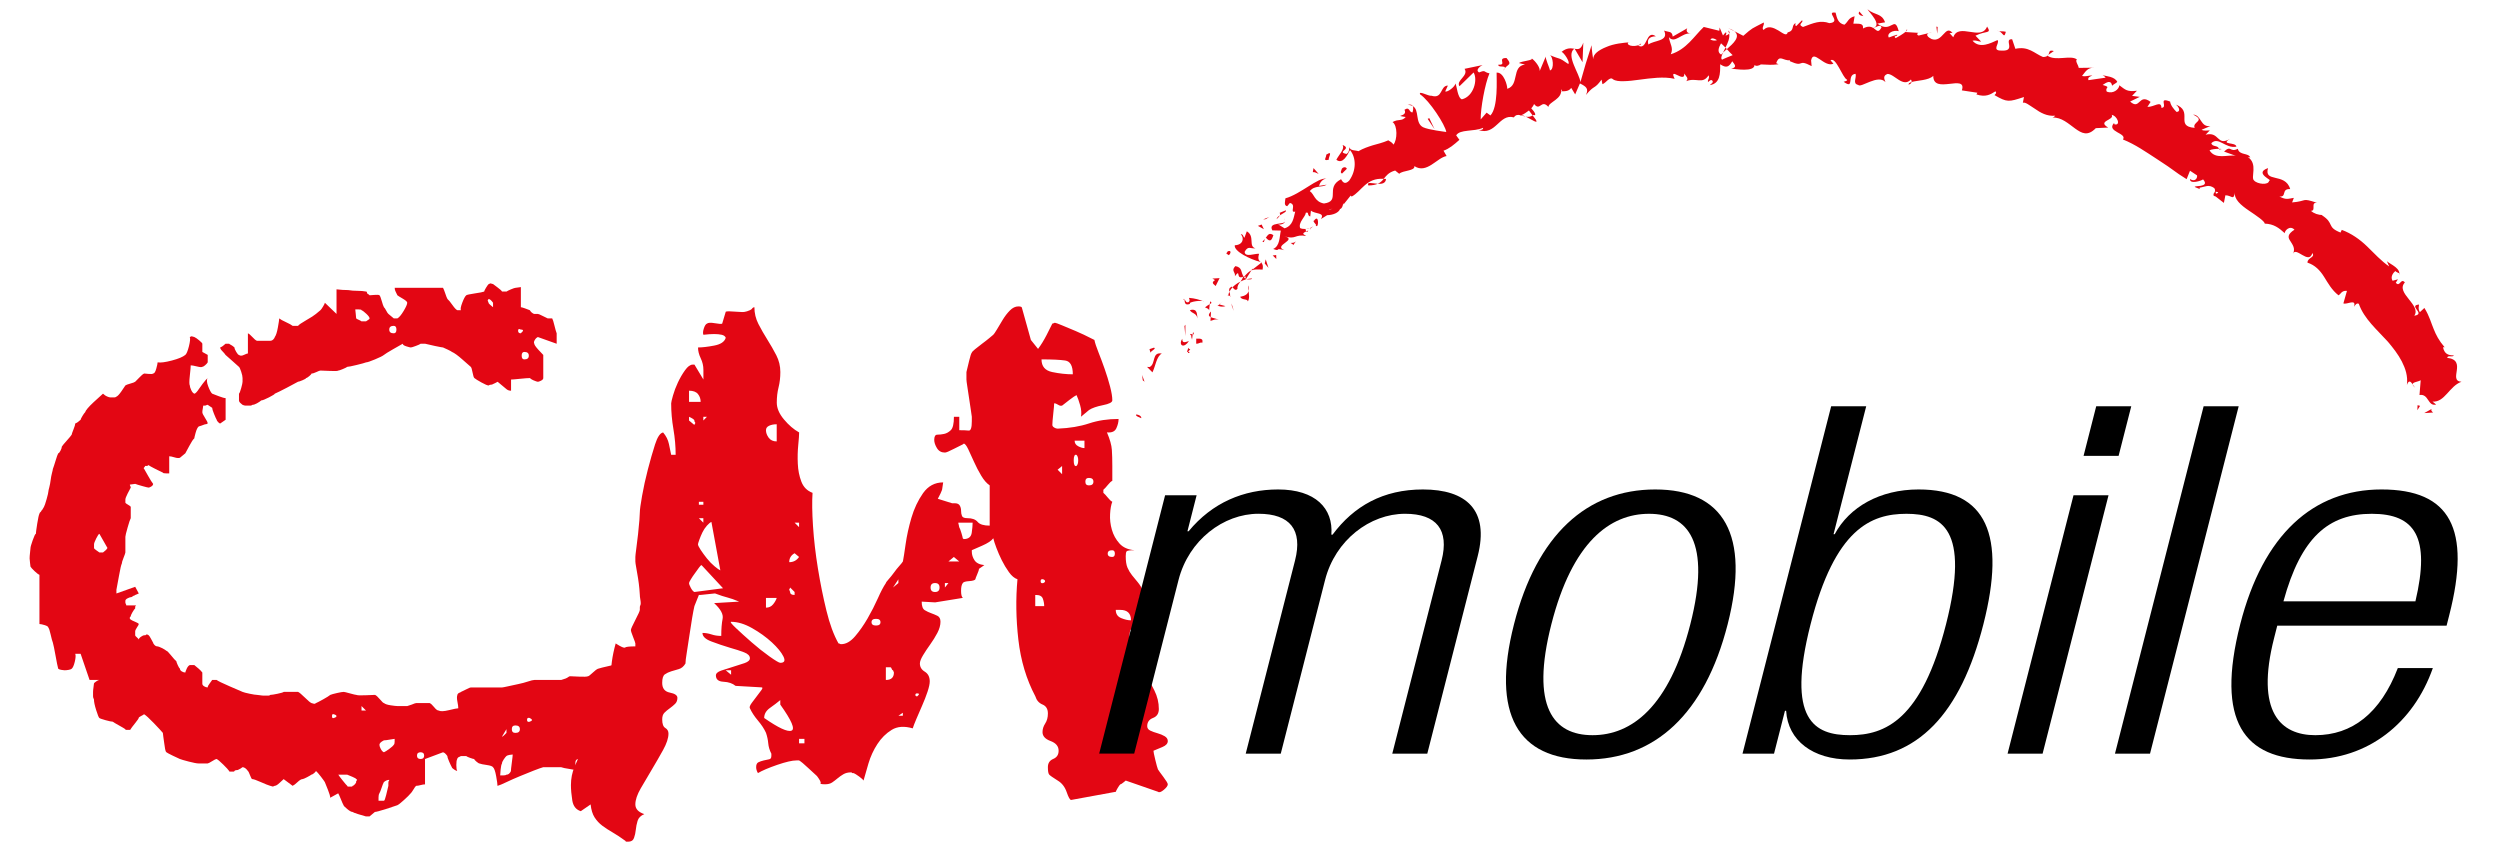 <?xml version="1.0" encoding="utf-8"?>
<!-- Generator: Adobe Illustrator 16.0.0, SVG Export Plug-In . SVG Version: 6.00 Build 0)  -->
<!DOCTYPE svg PUBLIC "-//W3C//DTD SVG 1.1//EN" "http://www.w3.org/Graphics/SVG/1.1/DTD/svg11.dtd">
<svg version="1.1" id="Ebene_1" xmlns="http://www.w3.org/2000/svg" xmlns:xlink="http://www.w3.org/1999/xlink" x="0px" y="0px"
	 width="370px" height="127px" viewBox="-70.755 -6.253 370 127" style="enable-background:new -70.755 -6.253 370 127;"
	 xml:space="preserve">
<style type="text/css">
<![CDATA[
	.st0{clip-path:url(#SVGID_10_);fill:#E30613;}
	.st1{clip-path:url(#SVGID_32_);fill:#E30613;}
	.st2{clip-path:url(#SVGID_54_);fill:#E30613;}
	.st3{clip-path:url(#SVGID_76_);fill:#E30613;}
	.st4{clip-path:url(#SVGID_98_);fill:#E30613;}
	.st5{clip-path:url(#SVGID_110_);fill:#E30613;}
	.st6{clip-path:url(#SVGID_132_);fill:#E30613;}
	.st7{clip-path:url(#SVGID_154_);fill:#E30613;}
	.st8{clip-path:url(#SVGID_22_);fill:#E30613;}
	.st9{fill:#E30613;}
	.st10{clip-path:url(#SVGID_44_);fill:#E30613;}
	.st11{clip-path:url(#SVGID_66_);fill:#E30613;}
	.st12{clip-path:url(#SVGID_88_);fill:#E30613;}
	.st13{clip-path:url(#SVGID_100_);fill:#E30613;}
	.st14{clip-path:url(#SVGID_122_);fill:#E30613;}
	.st15{clip-path:url(#SVGID_144_);fill:#E30613;}
	.st16{clip-path:url(#SVGID_12_);fill:#E30613;}
	.st17{clip-path:url(#SVGID_34_);fill:#E30613;}
	.st18{clip-path:url(#SVGID_56_);fill:#E30613;}
	.st19{clip-path:url(#SVGID_78_);fill:#E30613;}
	.st20{clip-path:url(#SVGID_112_);fill:#E30613;}
	.st21{clip-path:url(#SVGID_134_);fill:#E30613;}
	.st22{clip-path:url(#SVGID_156_);fill:#E30613;}
	.st23{clip-path:url(#SVGID_24_);fill:#E30613;}
	.st24{clip-path:url(#SVGID_46_);fill:#E30613;}
	.st25{clip-path:url(#SVGID_2_);fill:#E30613;}
	.st26{clip-path:url(#SVGID_68_);fill:#E30613;}
	.st27{clip-path:url(#SVGID_102_);fill:#E30613;}
	.st28{clip-path:url(#SVGID_124_);fill:#E30613;}
	.st29{clip-path:url(#SVGID_146_);fill:#E30613;}
	.st30{clip-path:url(#SVGID_14_);fill:#E30613;}
	.st31{clip-path:url(#SVGID_36_);fill:#E30613;}
	.st32{clip-path:url(#SVGID_58_);fill:#E30613;}
	.st33{clip-path:url(#SVGID_114_);fill:#E30613;}
	.st34{clip-path:url(#SVGID_136_);fill:#E30613;}
	.st35{clip-path:url(#SVGID_158_);fill:#E30613;}
	.st36{clip-path:url(#SVGID_26_);fill:#E30613;}
	.st37{clip-path:url(#SVGID_48_);fill:#E30613;}
	.st38{clip-path:url(#SVGID_4_);fill:#E30613;}
	.st39{clip-path:url(#SVGID_104_);fill:#E30613;}
	.st40{clip-path:url(#SVGID_126_);fill:#E30613;}
	.st41{clip-path:url(#SVGID_148_);fill:#E30613;}
	.st42{clip-path:url(#SVGID_90_);fill:#E30613;}
	.st43{clip-path:url(#SVGID_16_);fill:#E30613;}
	.st44{clip-path:url(#SVGID_38_);fill:#E30613;}
	.st45{clip-path:url(#SVGID_116_);fill:#E30613;}
	.st46{clip-path:url(#SVGID_138_);fill:#E30613;}
	.st47{clip-path:url(#SVGID_80_);fill:#E30613;}
	.st48{clip-path:url(#SVGID_28_);fill:#E30613;}
	.st49{clip-path:url(#SVGID_6_);fill:#E30613;}
	.st50{clip-path:url(#SVGID_106_);fill:#E30613;}
	.st51{clip-path:url(#SVGID_128_);fill:#E30613;}
	.st52{clip-path:url(#SVGID_70_);fill:#E30613;}
	.st53{clip-path:url(#SVGID_92_);fill:#E30613;}
	.st54{clip-path:url(#SVGID_18_);fill:#E30613;}
	.st55{clip-path:url(#SVGID_118_);fill:#E30613;}
	.st56{clip-path:url(#SVGID_60_);fill:#E30613;}
	.st57{clip-path:url(#SVGID_82_);fill:#E30613;}
	.st58{clip-path:url(#SVGID_8_);fill:#E30613;}
	.st59{clip-path:url(#SVGID_160_);fill:#E30613;}
	.st60{clip-path:url(#SVGID_108_);fill:#E30613;}
	.st61{clip-path:url(#SVGID_50_);fill:#E30613;}
	.st62{clip-path:url(#SVGID_72_);fill:#E30613;}
	.st63{clip-path:url(#SVGID_94_);fill:#E30613;}
	.st64{clip-path:url(#SVGID_150_);fill:#E30613;}
	.st65{clip-path:url(#SVGID_40_);fill:#E30613;}
	.st66{clip-path:url(#SVGID_62_);fill:#E30613;}
	.st67{clip-path:url(#SVGID_84_);fill:#E30613;}
	.st68{clip-path:url(#SVGID_140_);fill:#E30613;}
	.st69{clip-path:url(#SVGID_162_);fill:#E30613;}
	.st70{clip-path:url(#SVGID_30_);fill:#E30613;}
	.st71{clip-path:url(#SVGID_52_);fill:#E30613;}
	.st72{clip-path:url(#SVGID_74_);fill:#E30613;}
	.st73{clip-path:url(#SVGID_96_);fill:#E30613;}
	.st74{clip-path:url(#SVGID_130_);fill:#E30613;}
	.st75{clip-path:url(#SVGID_152_);fill:#E30613;}
	.st76{clip-path:url(#SVGID_20_);fill:#E30613;}
	.st77{clip-path:url(#SVGID_42_);fill:#E30613;}
	.st78{clip-path:url(#SVGID_64_);fill:#E30613;}
	.st79{clip-path:url(#SVGID_86_);fill:#E30613;}
	.st80{clip-path:url(#SVGID_120_);fill:#E30613;}
	.st81{clip-path:url(#SVGID_142_);fill:#E30613;}
]]>
</style>
<g>
	<path class="st9" d="M-21.883,111.813c0-0.219-0.113-0.604-0.331-1.157c-0.222-0.552-0.379-0.938-0.466-1.159
		c-0.087-0.147-0.287-0.424-0.596-0.827c-0.309-0.403-0.551-0.679-0.726-0.829c0,0.075-0.091,0.187-0.266,0.331
		c-0.178,0.149-0.312,0.222-0.396,0.222c-0.091,0.073-0.312,0.203-0.663,0.387c-0.354,0.182-0.575,0.275-0.663,0.275
		c-0.177,0-0.421,0.148-0.73,0.44c-0.31,0.294-0.552,0.478-0.727,0.552l-1.326-0.992c-0.088,0.074-0.287,0.258-0.597,0.552
		c-0.309,0.295-0.552,0.44-0.728,0.44l-0.266,0.11l-0.398-0.11c-0.264-0.074-0.727-0.258-1.389-0.552
		c-0.663-0.298-1.083-0.44-1.257-0.44c-0.09,0-0.198-0.183-0.332-0.553c-0.131-0.365-0.245-0.587-0.332-0.662
		c-0.264-0.366-0.529-0.551-0.794-0.551c-0.179,0.148-0.354,0.259-0.529,0.331c-0.09,0.075-0.223,0.109-0.398,0.109
		c-0.089,0-0.178,0.039-0.265,0.11c0,0.075-0.044,0.108-0.134,0.108h-0.263h-0.264c-0.091,0-0.133-0.033-0.133-0.108
		c-0.089-0.146-0.377-0.458-0.861-0.938c-0.486-0.479-0.817-0.755-0.995-0.828c-0.087,0-0.309,0.11-0.663,0.331
		c-0.352,0.222-0.574,0.332-0.66,0.332h-0.795h-0.53c-0.265,0-0.752-0.093-1.454-0.276c-0.709-0.185-1.149-0.313-1.326-0.387
		c-0.179-0.073-0.53-0.235-1.061-0.496c-0.528-0.257-0.839-0.424-0.927-0.499c-0.089-0.07-0.154-0.236-0.197-0.496
		c-0.046-0.255-0.091-0.551-0.133-0.881c-0.046-0.333-0.088-0.644-0.132-0.939c-0.046-0.294-0.066-0.478-0.066-0.551
		c-0.177-0.222-0.619-0.7-1.326-1.436c-0.706-0.735-1.191-1.177-1.454-1.324c-0.091,0.075-0.244,0.168-0.463,0.276
		c-0.223,0.11-0.332,0.202-0.332,0.275c0,0.077-0.179,0.332-0.531,0.773c-0.354,0.441-0.574,0.736-0.664,0.884
		c0,0.072-0.043,0.109-0.131,0.109h-0.264h-0.265c-0.09,0-0.133-0.037-0.133-0.109c-0.09-0.073-0.397-0.256-0.928-0.553
		c-0.53-0.293-0.839-0.476-0.927-0.552c-0.176,0-0.53-0.073-1.059-0.221c-0.53-0.149-0.841-0.255-0.928-0.332
		c-0.087-0.073-0.245-0.457-0.463-1.157c-0.221-0.701-0.332-1.231-0.332-1.6c-0.088-0.15-0.131-0.294-0.131-0.441v-0.663
		c0-0.146,0.019-0.365,0.064-0.659c0.045-0.296,0.066-0.479,0.066-0.552c0-0.072,0.111-0.183,0.332-0.331
		c0.218-0.148,0.375-0.221,0.463-0.221H-57.5l-1.322-3.864h-0.796c0.088,0.223,0.066,0.608-0.066,1.161
		c-0.132,0.552-0.288,0.902-0.464,1.048c-0.089,0.075-0.242,0.13-0.463,0.168c-0.222,0.038-0.419,0.057-0.596,0.057
		c-0.091,0-0.245-0.019-0.464-0.057c-0.223-0.037-0.377-0.093-0.465-0.168c-0.087-0.291-0.221-0.938-0.396-1.93
		c-0.178-0.991-0.311-1.637-0.398-1.93c-0.089-0.221-0.2-0.623-0.331-1.215c-0.134-0.586-0.243-0.916-0.33-0.992
		c0-0.145-0.179-0.275-0.53-0.384c-0.355-0.11-0.618-0.167-0.796-0.167v-7.282c-0.178-0.074-0.418-0.258-0.729-0.553
		c-0.309-0.293-0.509-0.512-0.596-0.663c0-0.07-0.022-0.255-0.067-0.551c-0.041-0.294-0.063-0.515-0.063-0.662
		c0-0.221,0.021-0.514,0.066-0.883c0.044-0.369,0.066-0.588,0.066-0.661c0-0.147,0.109-0.535,0.33-1.16
		c0.222-0.625,0.376-0.937,0.464-0.937c0-0.146,0.067-0.645,0.199-1.49c0.133-0.847,0.244-1.341,0.332-1.489
		c0-0.072,0.045-0.148,0.133-0.225c0.085-0.068,0.131-0.124,0.131-0.164c0-0.036,0.045-0.092,0.133-0.164l0.266-0.442
		c0.087-0.146,0.219-0.531,0.398-1.158c0.173-0.622,0.264-1.007,0.264-1.157c0-0.071,0.043-0.274,0.133-0.606
		c0.085-0.331,0.152-0.678,0.197-1.049c0.045-0.367,0.111-0.716,0.197-1.049c0.089-0.331,0.133-0.533,0.133-0.607
		c0.087-0.221,0.221-0.623,0.399-1.214c0.176-0.588,0.309-0.955,0.396-1.104c0.088,0,0.201-0.127,0.332-0.385
		c0.134-0.256,0.201-0.458,0.201-0.606c0.085-0.146,0.33-0.441,0.728-0.883c0.398-0.442,0.639-0.734,0.729-0.884
		c0-0.071,0.087-0.33,0.265-0.771c0.176-0.441,0.265-0.734,0.265-0.884c0.176-0.072,0.309-0.147,0.398-0.221l0.397-0.33
		c0-0.073,0.086-0.256,0.265-0.553c0.176-0.292,0.308-0.478,0.396-0.552c0.087-0.293,0.508-0.79,1.257-1.49
		c0.75-0.699,1.212-1.12,1.393-1.268l0.266,0.221c0.087,0.073,0.218,0.147,0.398,0.221c0.174,0.074,0.308,0.108,0.396,0.108h0.397
		h0.265c0.089,0,0.178-0.035,0.265-0.108c0.177-0.074,0.42-0.332,0.729-0.774c0.31-0.44,0.508-0.734,0.596-0.882
		c0.088-0.072,0.332-0.167,0.729-0.276c0.397-0.109,0.64-0.202,0.727-0.277c0.089-0.071,0.287-0.274,0.596-0.604
		c0.309-0.331,0.552-0.533,0.73-0.608c0.087,0,0.309,0.02,0.663,0.057c0.351,0.036,0.572,0.019,0.663-0.057
		c0.175,0,0.33-0.237,0.461-0.714c0.133-0.479,0.2-0.79,0.2-0.938c0.441,0.073,1.145-0.018,2.119-0.276
		c0.97-0.256,1.629-0.533,1.984-0.829c0.178-0.147,0.352-0.57,0.531-1.268c0.175-0.699,0.22-1.16,0.132-1.381l0.265-0.108
		L-42,43.624c0.174,0.075,0.418,0.238,0.728,0.497c0.309,0.258,0.463,0.426,0.463,0.496v1.215l0.796,0.44v0.661v0.442
		c-0.089,0.147-0.222,0.293-0.398,0.44c-0.179,0.147-0.311,0.22-0.398,0.22c-0.089,0.076-0.354,0.057-0.795-0.054
		c-0.442-0.109-0.752-0.166-0.925-0.166c0,0.22-0.046,0.735-0.134,1.544c-0.09,0.811-0.09,1.287,0,1.435
		c0,0.149,0.067,0.371,0.198,0.66c0.133,0.297,0.288,0.48,0.465,0.555c0.087,0,0.198-0.073,0.33-0.223
		c0.132-0.146,0.243-0.292,0.331-0.44c0.088-0.145,0.288-0.421,0.598-0.829c0.309-0.402,0.551-0.678,0.729-0.826
		c-0.178,0.221-0.156,0.625,0.064,1.213c0.221,0.589,0.419,0.956,0.597,1.104c0.176,0.073,0.508,0.203,0.994,0.384
		c0.486,0.183,0.814,0.276,0.994,0.276v3.201l-0.795,0.551c-0.089,0-0.199-0.071-0.332-0.22c-0.131-0.147-0.199-0.258-0.199-0.331
		c-0.088-0.147-0.222-0.442-0.396-0.883c-0.18-0.439-0.267-0.734-0.267-0.884c-0.088-0.07-0.198-0.146-0.332-0.22
		c-0.131-0.071-0.244-0.147-0.33-0.221c-0.089,0-0.156,0.02-0.2,0.055c-0.045,0.036-0.112,0.055-0.198,0.055h-0.265
		c0,0.074-0.022,0.221-0.066,0.441c-0.045,0.219-0.067,0.404-0.067,0.551s0.133,0.425,0.398,0.829
		c0.265,0.405,0.398,0.681,0.398,0.825c-0.089,0.075-0.178,0.11-0.267,0.11c-0.087,0-0.22,0.039-0.396,0.113
		c-0.178,0.071-0.398,0.147-0.664,0.219c-0.177,0.147-0.331,0.46-0.462,0.938C-41.934,58.276-42,58.553-42,58.626
		c-0.178,0.148-0.422,0.516-0.73,1.105c-0.311,0.587-0.509,0.955-0.596,1.103l-0.795,0.661c-0.177,0.072-0.441,0.056-0.794-0.054
		c-0.354-0.11-0.62-0.166-0.795-0.166v2.536h-0.397c-0.354,0-0.529-0.036-0.529-0.11c-0.178-0.072-0.553-0.257-1.126-0.552
		c-0.576-0.293-0.906-0.476-0.993-0.552c-0.091,0-0.133,0.019-0.133,0.056c0,0.036-0.046,0.055-0.131,0.055h-0.265
		c0,0.073-0.046,0.148-0.133,0.221c-0.089,0.073-0.089,0.148,0,0.221c0.087,0.148,0.285,0.496,0.596,1.049
		c0.308,0.552,0.55,0.938,0.729,1.16c0,0.146-0.09,0.276-0.264,0.385c-0.18,0.108-0.312,0.168-0.398,0.168
		c-0.091,0-0.398-0.075-0.928-0.224c-0.529-0.146-0.884-0.256-1.061-0.329c-0.087,0-0.22,0.019-0.395,0.055
		c-0.179,0.035-0.311,0.053-0.398,0.053c0,0.075,0.021,0.15,0.066,0.222c0.043,0.074,0.066,0.148,0.066,0.224
		c-0.089,0.146-0.245,0.439-0.463,0.881c-0.223,0.439-0.332,0.735-0.332,0.883v0.222v0.221c0,0.074,0.132,0.183,0.397,0.331
		c0.265,0.148,0.397,0.259,0.397,0.33v0.771v0.884c-0.089,0.15-0.245,0.607-0.463,1.381c-0.223,0.774-0.332,1.233-0.332,1.379v2.318
		c0,0.073-0.089,0.331-0.265,0.772c-0.18,0.44-0.266,0.734-0.266,0.883c-0.088,0.149-0.222,0.718-0.397,1.713
		c-0.177,0.99-0.31,1.71-0.398,2.149v0.332v0.221l2.78-0.992l0.531,0.992l-0.531,0.221c-0.087,0.074-0.154,0.107-0.197,0.107
		c-0.045,0-0.112,0.038-0.2,0.111c-0.088,0.075-0.177,0.111-0.265,0.111s-0.244,0.054-0.463,0.164
		c-0.222,0.11-0.332,0.24-0.332,0.385v0.224c0,0.074,0.021,0.147,0.067,0.22c0.042,0.073,0.067,0.149,0.067,0.223h1.454
		c-0.089,0.073-0.134,0.145-0.134,0.22v0.222c-0.087,0.074-0.22,0.258-0.396,0.552c-0.178,0.294-0.265,0.515-0.265,0.661
		c-0.088,0-0.13,0.035-0.13,0.11v0.222l0.13,0.11c0.087,0.073,0.308,0.183,0.661,0.33c0.354,0.148,0.532,0.258,0.532,0.329
		c0,0.076-0.088,0.241-0.266,0.498c-0.176,0.258-0.266,0.461-0.266,0.606v0.222v0.332c0,0.071,0.089,0.182,0.266,0.328
		c0.178,0.15,0.266,0.261,0.266,0.332c0-0.146,0.11-0.292,0.332-0.44c0.219-0.148,0.375-0.22,0.463-0.22h0.134
		c0.085,0,0.131-0.018,0.131-0.057c0-0.033,0.042-0.056,0.133-0.056c0.085,0,0.174,0.038,0.264,0.112
		c0.087,0.071,0.199,0.238,0.333,0.495c0.131,0.26,0.241,0.46,0.33,0.607c0,0.074,0.066,0.185,0.199,0.332
		c0.133,0.148,0.286,0.219,0.464,0.219c0.088,0,0.287,0.076,0.596,0.224c0.31,0.148,0.55,0.294,0.729,0.439
		c0.087,0,0.308,0.222,0.663,0.661c0.353,0.44,0.617,0.734,0.795,0.885c0,0.071,0.063,0.256,0.197,0.552
		c0.133,0.294,0.243,0.479,0.332,0.549c0,0.151,0.088,0.278,0.265,0.389c0.176,0.109,0.352,0.167,0.53,0.167
		c0-0.074,0.067-0.259,0.2-0.556c0.131-0.291,0.285-0.477,0.463-0.549h0.264h0.398l0.661,0.549c0.176,0.151,0.354,0.333,0.529,0.556
		v1.653c0,0.148,0.088,0.277,0.266,0.386c0.178,0.11,0.352,0.168,0.531,0.168c0-0.15,0.086-0.332,0.265-0.554
		c0.174-0.221,0.307-0.403,0.396-0.552h0.397h0.264c0.178,0.148,0.818,0.461,1.92,0.938c1.103,0.48,1.742,0.754,1.919,0.828
		c0.176,0.074,0.529,0.167,1.06,0.276c0.531,0.109,0.882,0.166,1.061,0.166c0.087,0,0.241,0.019,0.462,0.055
		c0.222,0.038,0.42,0.056,0.597,0.056h0.662c0.087,0,0.178-0.037,0.265-0.11c0.177,0,0.531-0.054,1.061-0.166
		c0.528-0.109,0.837-0.202,0.927-0.276h1.325h0.794c0.177,0.074,0.508,0.351,0.994,0.828c0.483,0.479,0.814,0.754,0.993,0.828
		l0.397,0.109c0.087,0,0.175-0.035,0.266-0.109c0.175-0.074,0.53-0.256,1.059-0.551c0.529-0.295,0.881-0.514,1.061-0.663
		c0.175-0.073,0.507-0.166,0.994-0.275c0.484-0.11,0.814-0.167,0.992-0.167c0.088,0,0.397,0.074,0.927,0.222
		c0.532,0.147,0.841,0.221,0.928,0.221c0.176,0.073,0.639,0.093,1.392,0.055c0.749-0.036,1.211-0.055,1.388-0.055
		c0.178,0.073,0.419,0.296,0.73,0.663c0.308,0.368,0.506,0.551,0.596,0.551c0.175,0.146,0.506,0.258,0.994,0.329
		c0.484,0.076,0.815,0.11,0.995,0.11h0.795h0.661c0.265-0.073,0.485-0.145,0.663-0.219c0.351-0.15,0.575-0.223,0.663-0.223h1.06
		h0.926c0.176,0.072,0.397,0.276,0.663,0.605c0.264,0.332,0.483,0.499,0.663,0.499c0.265,0.148,0.771,0.131,1.523-0.054
		c0.748-0.185,1.211-0.277,1.389-0.277c0-0.222-0.046-0.551-0.133-0.992c-0.088-0.44-0.088-0.772,0-0.993
		c0-0.073,0.044-0.148,0.133-0.221c0.087-0.071,0.154-0.108,0.199-0.108c0.044,0,0.109-0.036,0.199-0.111
		c0.174-0.072,0.44-0.2,0.794-0.385c0.352-0.184,0.574-0.276,0.661-0.276c0.089,0,0.354,0,0.797,0c0.44,0,0.928,0,1.455,0
		c0.527,0,1.016,0,1.455,0c0.44,0,0.75,0,0.928,0c0.087,0,0.374-0.056,0.862-0.166c0.484-0.108,0.993-0.224,1.523-0.33
		c0.53-0.11,1.012-0.239,1.456-0.387c0.439-0.147,0.749-0.224,0.926-0.224c0.088,0,0.309,0,0.663,0c0.35,0,0.771,0,1.259,0
		c0.484,0,0.926,0,1.321,0c0.398,0,0.641,0,0.73,0c0.266-0.073,0.483-0.145,0.663-0.217c0.174-0.074,0.307-0.15,0.397-0.224
		c0.086-0.072,0.175-0.11,0.265-0.11c0.175,0,0.618,0.019,1.321,0.058c0.708,0.035,1.148,0.018,1.327-0.058
		c0.087,0,0.308-0.165,0.661-0.496c0.354-0.331,0.619-0.534,0.794-0.606c0.178-0.072,0.841-0.239,1.988-0.498
		c1.145-0.258,1.984-0.458,2.516-0.605h0.396h0.396c0.09,0,0.221,0.072,0.399,0.221c0.176,0.149,0.264,0.259,0.264,0.331
		c0,0.147,0.066,0.644,0.199,1.489c0.133,0.847,0.244,1.452,0.331,1.821c0,0.146,0.021,0.348,0.067,0.604
		c0.044,0.257,0.066,0.425,0.066,0.498h-2.117c0,0.296-0.066,0.771-0.2,1.435c-0.131,0.661-0.31,1.346-0.529,2.041
		c-0.221,0.7-0.442,1.365-0.663,1.988c-0.221,0.625-0.419,1.048-0.597,1.268c-0.175,0.22-0.485,0.552-0.925,0.993
		c-0.443,0.44-0.951,0.919-1.524,1.433c-0.574,0.516-1.124,0.977-1.653,1.381c-0.531,0.406-0.928,0.644-1.194,0.717
		c-0.177-0.073-0.618-0.167-1.321-0.276c-0.709-0.109-1.149-0.199-1.325-0.275h-1.608H9.63c-0.267,0.076-0.729,0.238-1.393,0.496
		c-0.663,0.259-1.348,0.534-2.05,0.829c-0.709,0.295-1.373,0.587-1.987,0.88c-0.619,0.298-1.058,0.48-1.325,0.553
		c0-0.221-0.064-0.697-0.198-1.433c-0.131-0.733-0.288-1.177-0.463-1.323c-0.088-0.148-0.397-0.256-0.927-0.333
		c-0.532-0.072-0.885-0.145-1.06-0.218c-0.09,0-0.244-0.093-0.463-0.278c-0.222-0.183-0.331-0.312-0.331-0.386
		c-0.089,0-0.287-0.053-0.598-0.166c-0.312-0.109-0.509-0.201-0.597-0.276h-0.396h-0.397c-0.09,0.075-0.155,0.109-0.198,0.109
		c-0.046,0-0.112,0.039-0.2,0.109c-0.088,0.075-0.132,0.15-0.132,0.224c-0.09,0.147-0.133,0.439-0.133,0.882
		c0,0.441,0.043,0.735,0.133,0.883c-0.09,0-0.245-0.073-0.465-0.22c-0.22-0.148-0.332-0.256-0.332-0.332
		c-0.087-0.148-0.22-0.422-0.396-0.829c-0.179-0.402-0.266-0.678-0.266-0.828c-0.264-0.366-0.484-0.552-0.661-0.552l-2.648,0.993
		v3.752c-0.176,0-0.396,0.036-0.663,0.11c-0.263,0.071-0.485,0.108-0.66,0.108c-0.09,0.073-0.223,0.257-0.397,0.554
		c-0.179,0.294-0.311,0.478-0.398,0.552c-0.177,0.223-0.509,0.551-0.995,0.991c-0.485,0.442-0.817,0.699-0.991,0.774
		c-0.179,0.074-0.729,0.258-1.658,0.552c-0.928,0.293-1.479,0.44-1.656,0.44l-0.794,0.663h-0.133h-0.396
		c-0.267-0.076-0.641-0.187-1.128-0.331c-0.485-0.15-0.772-0.259-0.859-0.332c-0.178,0-0.445-0.148-0.795-0.44
		c-0.354-0.294-0.532-0.478-0.532-0.552c-0.086-0.148-0.221-0.44-0.396-0.886c-0.177-0.437-0.309-0.735-0.397-0.88L-21.883,111.813z
		 M-56.838,74.853c0,0.073,0.111,0.182,0.331,0.332c0.219,0.146,0.376,0.257,0.464,0.329h0.132h0.398l0.397-0.329
		c0.088-0.075,0.176-0.186,0.267-0.332l-1.194-2.097c-0.087,0-0.245,0.22-0.464,0.661c-0.22,0.44-0.331,0.736-0.331,0.883v0.332
		V74.853z M-35.388,52.015c0.087-0.074,0.198-0.351,0.33-0.83c0.133-0.477,0.2-0.789,0.2-0.938v-0.221v-0.329
		c0-0.223-0.066-0.533-0.2-0.938c-0.132-0.403-0.242-0.643-0.33-0.716c-0.089-0.074-0.398-0.35-0.927-0.829
		c-0.531-0.477-0.885-0.79-1.061-0.938c-0.09-0.146-0.245-0.33-0.465-0.551c-0.221-0.221-0.329-0.404-0.329-0.552
		c0.176-0.073,0.309-0.147,0.396-0.221l0.398-0.332h0.264h0.265c0.087,0.075,0.176,0.13,0.265,0.167
		c0.087,0.038,0.176,0.093,0.266,0.166l0.265,0.221c0,0.149,0.085,0.371,0.264,0.662c0.176,0.294,0.309,0.44,0.398,0.44
		c0.176,0.148,0.417,0.148,0.727,0c0.311-0.146,0.508-0.221,0.597-0.221v-2.979c0.176,0.075,0.398,0.258,0.664,0.552
		c0.265,0.296,0.484,0.479,0.662,0.552h1.06h0.927c0.176,0,0.332-0.073,0.465-0.22c0.133-0.147,0.198-0.257,0.198-0.332
		c0.175-0.221,0.331-0.698,0.463-1.434c0.131-0.734,0.197-1.178,0.197-1.324c0.178,0.148,0.509,0.331,0.995,0.552
		c0.483,0.221,0.814,0.405,0.995,0.553h0.396h0.398c0.087-0.148,0.486-0.424,1.191-0.829c0.708-0.403,1.193-0.716,1.458-0.939
		l0.661-0.55c0.089-0.073,0.221-0.257,0.397-0.553c0.178-0.293,0.265-0.478,0.265-0.552l1.724,1.654v-3.639
		c0.617,0.073,1.191,0.11,1.719,0.11c0.443,0.073,0.904,0.11,1.392,0.11c0.484,0,0.904,0.037,1.258,0.108
		c0.087,0,0.131,0.038,0.131,0.11c0,0.148,0.045,0.221,0.134,0.221l0.264,0.221c0.086,0,0.332-0.018,0.728-0.055
		c0.398-0.035,0.64-0.017,0.729,0.055c0.087,0.075,0.199,0.351,0.332,0.829c0.134,0.479,0.242,0.791,0.331,0.937
		c0.088,0.075,0.198,0.238,0.331,0.497c0.132,0.258,0.243,0.425,0.331,0.496l0.796,0.663h0.133h0.398
		c0.265-0.147,0.573-0.514,0.928-1.104c0.35-0.587,0.528-0.992,0.528-1.214c0-0.146-0.222-0.349-0.662-0.606
		c-0.443-0.257-0.708-0.423-0.794-0.498l-0.266-0.552c-0.087-0.146-0.132-0.331-0.132-0.552h7.151
		c0.086,0.149,0.198,0.425,0.331,0.828c0.131,0.406,0.243,0.683,0.33,0.829c0.177,0.149,0.42,0.44,0.729,0.884
		c0.309,0.44,0.55,0.7,0.729,0.772h0.265h0.265c-0.09-0.148-0.024-0.514,0.198-1.104c0.221-0.587,0.418-0.955,0.594-1.104
		c0.089-0.071,0.51-0.165,1.259-0.276c0.75-0.108,1.211-0.201,1.393-0.276c0-0.071,0.087-0.256,0.264-0.552
		c0.175-0.293,0.308-0.478,0.397-0.551l0.265-0.11l0.398,0.11c0.085,0.073,0.309,0.238,0.661,0.498
		c0.352,0.257,0.573,0.459,0.663,0.605h0.397h0.266c0.087-0.071,0.307-0.181,0.661-0.331c0.354-0.146,0.574-0.221,0.663-0.221
		c0.087,0,0.219-0.017,0.398-0.053c0.175-0.036,0.309-0.056,0.396-0.056v2.979c0.087,0,0.285,0.055,0.596,0.167
		c0.308,0.108,0.553,0.203,0.729,0.276c0.088,0.147,0.176,0.258,0.265,0.33c0.177,0.149,0.309,0.22,0.397,0.22h0.53
		c0.087,0,0.31,0.094,0.663,0.277c0.353,0.184,0.616,0.313,0.795,0.386h0.661c0.089,0.148,0.201,0.497,0.332,1.049
		c0.134,0.553,0.243,0.937,0.332,1.158v0.884v0.66l-2.78-0.992c-0.177,0.076-0.332,0.221-0.462,0.44
		c-0.133,0.223-0.157,0.406-0.067,0.551c0,0.151,0.198,0.442,0.597,0.884c0.397,0.443,0.641,0.7,0.729,0.774v1.765v1.656
		c0,0.149-0.112,0.276-0.332,0.386c-0.222,0.11-0.376,0.165-0.464,0.165c-0.089,0-0.31-0.07-0.663-0.221
		c-0.177-0.071-0.354-0.181-0.529-0.33c-0.263,0-0.752,0.038-1.454,0.11c-0.708,0.074-1.15,0.11-1.326,0.11v1.654
		c-0.264,0-0.485-0.072-0.662-0.221l-1.325-1.104c-0.265,0.15-0.485,0.259-0.662,0.331c-0.088,0.075-0.222,0.11-0.398,0.11
		c-0.088,0-0.178,0.038-0.265,0.11c-0.178,0-0.53-0.146-1.059-0.441c-0.53-0.293-0.884-0.513-1.06-0.66
		c-0.089-0.074-0.178-0.35-0.267-0.829c-0.087-0.478-0.175-0.754-0.265-0.828c-0.176-0.147-0.596-0.515-1.257-1.105
		C-3,46.351-3.511,45.982-3.863,45.833c-0.087-0.071-0.287-0.182-0.597-0.33c-0.309-0.148-0.552-0.256-0.726-0.331
		c-0.09,0-0.489-0.073-1.194-0.221c-0.706-0.146-1.192-0.257-1.456-0.332h-0.396h-0.267c-0.089,0.075-0.331,0.186-0.728,0.332
		c-0.398,0.148-0.643,0.221-0.73,0.221c-0.088,0-0.309-0.056-0.663-0.167c-0.354-0.111-0.527-0.236-0.527-0.387
		c-0.265,0.151-0.753,0.427-1.457,0.829c-0.708,0.406-1.15,0.681-1.326,0.827c-0.177,0.148-0.618,0.371-1.324,0.662
		c-0.708,0.296-1.148,0.442-1.323,0.442c-0.177,0.072-0.64,0.203-1.391,0.384c-0.751,0.184-1.215,0.276-1.39,0.276
		c-0.088,0.075-0.309,0.184-0.663,0.332c-0.353,0.148-0.573,0.221-0.661,0.221c-0.09,0.074-0.511,0.093-1.259,0.055
		c-0.751-0.036-1.214-0.055-1.393-0.055c-0.087,0-0.287,0.074-0.595,0.22c-0.311,0.15-0.552,0.221-0.729,0.221
		c0,0.075-0.112,0.203-0.331,0.387c-0.22,0.183-0.378,0.276-0.465,0.276c0,0.073-0.176,0.183-0.53,0.329
		c-0.354,0.15-0.574,0.221-0.662,0.221c-0.264,0.15-0.817,0.442-1.654,0.884c-0.84,0.44-1.437,0.735-1.788,0.885
		c0,0.071-0.289,0.256-0.862,0.548c-0.575,0.296-0.949,0.443-1.125,0.443c-0.178,0.147-0.399,0.295-0.661,0.438
		c-0.264,0.15-0.488,0.221-0.663,0.221c-0.09,0.076-0.177,0.111-0.264,0.111h-0.399h-0.396c-0.088,0-0.222-0.035-0.398-0.111
		l-0.264-0.221c-0.178-0.146-0.265-0.293-0.265-0.438v-0.443v-0.548H-35.388z M-21.353,99.458c-0.178-0.072-0.265,0.02-0.265,0.275
		c0,0.258,0.087,0.351,0.265,0.277c0.264-0.073,0.397-0.166,0.397-0.277C-20.955,99.623-21.088,99.53-21.353,99.458z
		 M-20.69,108.393c0.087,0.148,0.308,0.441,0.661,0.882c0.354,0.441,0.575,0.7,0.664,0.773c0,0.073,0.042,0.112,0.131,0.112h0.265
		h0.265c0.087,0,0.132-0.039,0.132-0.112c0.088,0,0.199-0.073,0.332-0.22c0.132-0.148,0.199-0.259,0.199-0.332v-0.108
		c0-0.074,0.02-0.11,0.066-0.11c0.043,0,0.066-0.038,0.066-0.108c0-0.074-0.045-0.11-0.132-0.11c0-0.075-0.178-0.185-0.531-0.333
		c-0.353-0.146-0.618-0.256-0.793-0.329h-0.532h-0.793V108.393z M-18.175,39.543c0,0.075,0.021,0.276,0.065,0.608
		c0.042,0.329,0.066,0.571,0.066,0.716c0.087,0.075,0.221,0.148,0.398,0.221c0.174,0.075,0.307,0.149,0.396,0.221h0.265h0.398
		c0.085-0.072,0.198-0.146,0.33-0.221c0.133-0.073,0.2-0.146,0.2-0.221c0-0.146-0.155-0.369-0.464-0.663
		c-0.31-0.292-0.552-0.478-0.729-0.549c0-0.075-0.133-0.112-0.396-0.112C-17.91,39.543-18.089,39.543-18.175,39.543z
		 M-17.249,98.906h0.663l-0.663-0.663V98.906z M-13.146,109.167c-0.265,0-0.53,0.107-0.794,0.329
		c-0.089,0.149-0.199,0.425-0.332,0.828s-0.242,0.68-0.331,0.829c-0.089,0.145-0.13,0.349-0.13,0.604c0,0.258,0,0.427,0,0.503h0.793
		c0.089,0,0.198-0.278,0.332-0.831c0.131-0.552,0.242-1.012,0.332-1.381v-0.441c0-0.147,0.021-0.236,0.067-0.276
		C-13.167,109.294-13.146,109.237-13.146,109.167z M-14.6,103.981c0,0.149,0.066,0.349,0.197,0.605
		c0.133,0.258,0.287,0.424,0.464,0.497c0.175-0.073,0.443-0.236,0.794-0.497c0.352-0.257,0.575-0.456,0.663-0.605
		c0.087-0.075,0.133-0.22,0.133-0.441c0-0.221,0-0.368,0-0.441c-0.09,0-0.332,0.04-0.729,0.111
		c-0.398,0.072-0.686,0.109-0.861,0.109C-14.382,103.539-14.6,103.762-14.6,103.981z M-12.482,41.972
		c-0.443,0-0.663,0.183-0.663,0.551c0,0.371,0.22,0.553,0.663,0.553c0.265,0,0.398-0.182,0.398-0.553
		C-12.084,42.155-12.218,41.972-12.482,41.972z M-8.51,105.081c-0.355,0-0.53,0.168-0.53,0.5c0,0.329,0.175,0.496,0.53,0.496
		c0.352,0,0.529-0.167,0.529-0.496C-7.98,105.249-8.16,105.081-8.51,105.081z M1.553,38.552c0,0.074,0.087,0.183,0.265,0.332
		c0.176,0.146,0.31,0.257,0.398,0.329v-0.329v-0.332C1.95,38.183,1.729,38,1.553,38L1.42,38.22L1.553,38.552z M5.126,105.414
		c-0.089,0-0.244,0.021-0.463,0.058c-0.222,0.036-0.375,0.094-0.465,0.164c-0.088,0.076-0.22,0.238-0.397,0.496
		c-0.176,0.26-0.263,0.463-0.263,0.608c-0.09,0.149-0.157,0.441-0.199,0.883c-0.046,0.441-0.067,0.735-0.067,0.884
		c0.088,0,0.241,0,0.465,0c0.219,0,0.373-0.037,0.461-0.11c0.178,0,0.332-0.073,0.465-0.223c0.132-0.146,0.198-0.256,0.198-0.329
		c0-0.147,0.044-0.552,0.133-1.216C5.08,105.966,5.126,105.564,5.126,105.414z M3.539,102.766c0.087,0,0.2-0.069,0.33-0.22
		c0.132-0.146,0.243-0.256,0.332-0.33v-0.222v-0.331L3.539,102.766z M5.524,101.111c-0.354,0-0.53,0.185-0.53,0.552
		c0,0.369,0.176,0.553,0.53,0.553c0.439,0,0.663-0.184,0.663-0.553C6.188,101.296,5.964,101.111,5.524,101.111z M6.318,42.522
		c-0.264-0.146-0.396-0.09-0.396,0.166c0,0.26,0.132,0.387,0.396,0.387C6.76,42.708,6.76,42.522,6.318,42.522z M6.851,45.833
		c-0.267,0-0.398,0.185-0.398,0.551c0,0.371,0.132,0.553,0.398,0.553c0.438,0,0.659-0.182,0.659-0.553
		C7.51,46.018,7.289,45.833,6.851,45.833z M7.643,100.007c-0.265-0.074-0.397,0.021-0.397,0.278c0,0.257,0.133,0.351,0.397,0.275
		C8.084,100.413,8.084,100.229,7.643,100.007z M14.924,106.077c-0.353,0-0.529,0.204-0.529,0.606c0,0.406,0.176,0.609,0.529,0.609
		c0.441,0,0.663-0.203,0.663-0.609C15.587,106.281,15.365,106.077,14.924,106.077z M17.573,101.994c0,0.075,0.044,0.149,0.131,0.222
		c0,0.074,0.066,0.184,0.2,0.33c0.131,0.15,0.241,0.22,0.332,0.22c0.085,0,0.218-0.069,0.396-0.22
		c0.176-0.146,0.265-0.256,0.265-0.33v-0.222c0-0.072,0.021-0.129,0.068-0.167c0.042-0.033,0.065-0.092,0.065-0.165
		c0-0.147,0.043-0.331,0.132-0.552h-0.925c-0.091,0-0.201,0.076-0.332,0.221c-0.134,0.147-0.2,0.258-0.2,0.331L17.573,101.994z"/>
	<path class="st9" d="M15.202,113.802c-0.708-0.222-1.128-0.756-1.259-1.599c-0.133-0.848-0.2-1.599-0.2-2.264
		c0-0.956,0.178-1.857,0.532-2.704c0.35-0.845,0.748-1.71,1.192-2.595c0.44-0.879,0.861-1.763,1.257-2.646
		c0.396-0.883,0.596-1.8,0.596-2.758h2.516c0-2.06-0.044-3.807-0.133-5.239c-0.088-1.438,0.133-3.108,0.663-5.022
		c0.795,0.515,1.26,0.715,1.39,0.605c0.133-0.108,0.64-0.167,1.522-0.167v-0.438c0-0.072-0.109-0.386-0.33-0.938
		c-0.221-0.553-0.33-0.902-0.33-1.049c0-0.147,0.219-0.643,0.66-1.489c0.442-0.846,0.663-1.343,0.663-1.492v-0.326
		c0-0.148,0.02-0.258,0.066-0.333c0.044-0.073,0.067-0.182,0.067-0.33c0-0.146-0.022-0.351-0.067-0.605
		c-0.046-0.257-0.066-0.46-0.066-0.609c0-0.071-0.022-0.368-0.065-0.881c-0.046-0.515-0.112-1.05-0.2-1.599
		c-0.088-0.552-0.175-1.066-0.265-1.546c-0.088-0.478-0.133-0.789-0.133-0.938v-0.33v-0.332c0-0.147,0.045-0.552,0.133-1.214
		c0.089-0.661,0.176-1.38,0.265-2.152c0.087-0.771,0.154-1.469,0.2-2.096c0.043-0.625,0.065-1.009,0.065-1.159
		c0-0.366,0.111-1.175,0.332-2.427c0.219-1.251,0.507-2.553,0.86-3.917c0.353-1.359,0.707-2.594,1.06-3.694
		c0.354-1.105,0.75-1.691,1.193-1.768c0.443,0.517,0.729,1.086,0.861,1.712c0.134,0.625,0.244,1.158,0.331,1.599h0.663
		c0-1.25-0.11-2.518-0.331-3.807c-0.222-1.285-0.332-2.555-0.332-3.808c0-0.144,0.089-0.53,0.266-1.156
		c0.176-0.626,0.419-1.271,0.729-1.932c0.308-0.66,0.662-1.268,1.061-1.821c0.396-0.552,0.771-0.827,1.125-0.827h0.265l1.325,2.207
		V48.48c0-0.586-0.134-1.158-0.398-1.709c-0.266-0.552-0.399-1.085-0.399-1.6c0.618,0,1.414-0.091,2.386-0.277
		c0.971-0.181,1.541-0.567,1.719-1.158c-0.088-0.22-0.287-0.369-0.596-0.441c-0.31-0.071-0.685-0.109-1.125-0.109
		c-0.443,0-0.974,0.038-1.59,0.109c-0.089-0.22-0.067-0.532,0.066-0.936c0.132-0.402,0.286-0.646,0.464-0.717
		c0.177-0.147,0.573-0.167,1.193-0.055c0.617,0.109,0.97,0.129,1.059,0.055l0.53-1.766c0.178-0.073,0.663-0.073,1.456,0
		c0.794,0.072,1.277,0.072,1.457,0c0.086,0,0.31-0.073,0.664-0.22c0.174-0.073,0.305-0.183,0.396-0.332
		c0.086-0.073,0.175-0.111,0.264-0.111c0,0.884,0.2,1.712,0.594,2.483c0.399,0.774,0.841,1.545,1.326,2.318
		c0.486,0.773,0.928,1.545,1.327,2.318c0.395,0.773,0.594,1.597,0.594,2.48c0,0.811-0.089,1.564-0.265,2.263
		c-0.178,0.701-0.263,1.456-0.263,2.263c0,0.81,0.352,1.638,1.058,2.482c0.707,0.846,1.456,1.488,2.25,1.929
		c0,0.37-0.044,0.993-0.132,1.876c-0.088,0.884-0.111,1.803-0.064,2.759c0.04,0.957,0.218,1.84,0.527,2.648
		c0.31,0.811,0.862,1.361,1.654,1.656c-0.087,1.253-0.064,2.887,0.067,4.91c0.133,2.023,0.374,4.121,0.729,6.288
		c0.353,2.171,0.771,4.249,1.258,6.233c0.483,1.986,1.078,3.604,1.787,4.854c0.087,0,0.152,0.021,0.196,0.057
		c0.044,0.038,0.112,0.055,0.2,0.055c0.708,0,1.39-0.388,2.053-1.16c0.663-0.771,1.279-1.653,1.854-2.647
		c0.573-0.991,1.081-1.988,1.523-2.979c0.44-0.992,0.837-1.745,1.191-2.263c0-0.073,0.133-0.255,0.398-0.553
		c0.264-0.294,0.53-0.625,0.796-0.99c0.265-0.371,0.529-0.701,0.795-0.993c0.265-0.294,0.439-0.513,0.528-0.662
		c0.089-0.441,0.22-1.288,0.398-2.537c0.176-1.252,0.462-2.554,0.86-3.918c0.399-1.359,0.972-2.574,1.719-3.642
		c0.752-1.063,1.745-1.599,2.982-1.599c0,0.073-0.023,0.223-0.066,0.44c-0.046,0.222-0.066,0.372-0.066,0.441
		c0,0.148-0.091,0.406-0.266,0.772c-0.176,0.371-0.31,0.627-0.396,0.773l2.117,0.662h0.398c0.352,0,0.597,0.11,0.729,0.331
		c0.131,0.219,0.199,0.479,0.199,0.771c0,0.296,0.042,0.553,0.133,0.772c0.084,0.223,0.352,0.332,0.793,0.332
		c0.708,0,1.21,0.184,1.524,0.551c0.308,0.373,0.903,0.554,1.785,0.554v-5.959c-0.441-0.293-0.859-0.772-1.254-1.435
		c-0.398-0.661-0.751-1.342-1.062-2.041c-0.312-0.698-0.596-1.323-0.86-1.875c-0.266-0.552-0.487-0.828-0.661-0.828l-0.134,0.11
		c-0.178,0.073-0.62,0.294-1.322,0.661c-0.708,0.37-1.151,0.553-1.326,0.553c-0.529,0-0.925-0.222-1.191-0.664
		c-0.265-0.439-0.398-0.844-0.398-1.212c0-0.514,0.153-0.773,0.465-0.773c0.307,0,0.637-0.036,0.991-0.11
		c0.353-0.071,0.686-0.258,0.994-0.551c0.309-0.294,0.465-0.955,0.465-1.987h0.793v1.987c0.617,0,1.08,0.021,1.391,0.055
		c0.31,0.036,0.464-0.424,0.464-1.38v-0.662c0-0.072-0.046-0.385-0.134-0.938c-0.087-0.551-0.175-1.139-0.264-1.764
		c-0.086-0.625-0.177-1.214-0.266-1.766c-0.088-0.552-0.132-0.9-0.132-1.049v-0.552v-0.552c0.089-0.368,0.221-0.918,0.398-1.657
		c0.177-0.734,0.309-1.138,0.398-1.213c0-0.072,0.151-0.237,0.465-0.497c0.309-0.256,0.662-0.532,1.06-0.829
		c0.396-0.292,0.75-0.566,1.059-0.826c0.309-0.258,0.506-0.424,0.596-0.499c0.086-0.071,0.265-0.329,0.53-0.772
		c0.265-0.44,0.549-0.918,0.861-1.435c0.308-0.514,0.662-0.975,1.061-1.381c0.396-0.402,0.813-0.605,1.258-0.605
		c0.353,0,0.529,0.075,0.529,0.222l1.324,4.744l1.06,1.323c0.442-0.586,0.861-1.268,1.259-2.042c0.398-0.773,0.683-1.34,0.859-1.71
		c0.09,0,0.156-0.018,0.201-0.056c0.043-0.035,0.11-0.055,0.198-0.055c0.088,0,0.441,0.129,1.061,0.386
		c0.616,0.258,1.276,0.534,1.983,0.829c0.708,0.294,1.633,0.735,2.779,1.322c0.09,0.441,0.288,1.049,0.597,1.82
		c0.309,0.772,0.617,1.6,0.927,2.483c0.308,0.881,0.574,1.747,0.797,2.594c0.219,0.845,0.33,1.525,0.33,2.041
		c0,0.294-0.463,0.534-1.39,0.715c-0.929,0.185-1.613,0.424-2.052,0.716l-1.192,0.993c0.087-0.514,0.046-1.083-0.133-1.709
		c-0.177-0.625-0.353-1.121-0.529-1.489c-0.178,0.073-0.53,0.313-1.059,0.716c-0.53,0.403-0.886,0.681-1.061,0.828
		c-0.179,0.072-0.377,0.037-0.595-0.11c-0.224-0.146-0.422-0.221-0.597-0.221c0,0.221-0.044,0.735-0.134,1.545
		c-0.087,0.81-0.133,1.361-0.133,1.657c0,0.147,0.09,0.275,0.267,0.383c0.175,0.111,0.35,0.167,0.529,0.167
		c1.764-0.072,3.31-0.331,4.636-0.774c1.325-0.439,2.781-0.66,4.37-0.66c0,0.439-0.113,0.902-0.332,1.38
		c-0.222,0.479-0.685,0.681-1.391,0.605c0.441,1.032,0.685,1.895,0.728,2.594c0.045,0.703,0.067,1.489,0.067,2.373v2.205
		c-0.178,0.076-0.396,0.276-0.661,0.607c-0.266,0.33-0.489,0.572-0.664,0.717v0.228v0.223c0.174,0.146,0.397,0.385,0.664,0.716
		c0.266,0.331,0.483,0.534,0.661,0.604c-0.178,0.442-0.288,1.05-0.329,1.821c-0.047,0.772,0.042,1.545,0.262,2.316
		c0.221,0.775,0.598,1.455,1.126,2.043c0.53,0.589,1.28,0.92,2.251,0.995c-0.708,0-1.105,0.053-1.191,0.165
		c-0.09,0.11-0.134,0.349-0.134,0.716c0,0.734,0.087,1.307,0.265,1.711c0.176,0.403,0.398,0.772,0.662,1.104
		c0.264,0.333,0.551,0.682,0.861,1.049c0.31,0.37,0.597,0.847,0.863,1.436c0,0.072-0.114,0.22-0.332,0.438
		c-0.222,0.222-0.332,0.371-0.332,0.442v4.08l-1.325,0.663c0,0.074-0.024,0.222-0.066,0.441c-0.045,0.22-0.067,0.403-0.067,0.552
		c0,0.957,0.221,1.874,0.661,2.758c0.444,0.885,0.949,1.747,1.524,2.595c0.575,0.846,1.082,1.709,1.523,2.594
		c0.442,0.883,0.664,1.801,0.664,2.756c0,0.663-0.288,1.104-0.862,1.323c-0.575,0.222-0.859,0.629-0.859,1.214
		c0,0.296,0.151,0.515,0.462,0.664c0.308,0.146,0.661,0.276,1.061,0.384c0.397,0.11,0.748,0.259,1.06,0.441
		c0.307,0.184,0.462,0.423,0.462,0.715c0,0.369-0.264,0.662-0.794,0.883c-0.53,0.222-0.971,0.405-1.326,0.553
		c0,0.148,0.088,0.589,0.266,1.324c0.176,0.736,0.309,1.212,0.398,1.434c0.087,0.15,0.353,0.518,0.795,1.104
		s0.661,0.955,0.661,1.104c0,0.22-0.197,0.495-0.596,0.827c-0.396,0.33-0.685,0.423-0.86,0.276l-4.768-1.656l-0.265,0.221
		c-0.266,0.221-0.443,0.332-0.53,0.332c-0.088,0.072-0.221,0.257-0.397,0.552c-0.177,0.294-0.265,0.477-0.265,0.552l-6.621,1.213
		c-0.177,0-0.396-0.387-0.66-1.159c-0.267-0.774-0.709-1.34-1.327-1.71c-0.706-0.44-1.127-0.734-1.258-0.882
		c-0.133-0.149-0.197-0.514-0.197-1.104s0.263-0.992,0.792-1.215c0.53-0.221,0.796-0.625,0.796-1.214
		c0-0.662-0.397-1.139-1.192-1.436c-0.794-0.293-1.191-0.73-1.191-1.321c0-0.441,0.133-0.864,0.397-1.27
		c0.265-0.402,0.399-0.901,0.399-1.488c0-0.663-0.267-1.105-0.796-1.324c-0.53-0.22-0.883-0.625-1.06-1.211
		c-1.325-2.504-2.163-5.3-2.515-8.389c-0.353-3.088-0.398-6.065-0.132-8.938c-0.445-0.147-0.863-0.497-1.261-1.05
		c-0.395-0.55-0.75-1.14-1.059-1.764c-0.31-0.627-0.576-1.23-0.795-1.821c-0.222-0.587-0.377-1.064-0.463-1.436
		c-0.264,0.371-0.819,0.737-1.655,1.103c-0.84,0.373-1.349,0.592-1.524,0.665v0.22c0,0.441,0.133,0.865,0.399,1.27
		c0.263,0.403,0.747,0.646,1.455,0.717l-0.795,0.554c0,0.146-0.09,0.421-0.267,0.825c-0.177,0.406-0.265,0.646-0.265,0.718
		c-0.086,0.146-0.395,0.237-0.927,0.275c-0.531,0.037-0.84,0.127-0.927,0.277c-0.178,0.22-0.264,0.605-0.264,1.158
		c0,0.552,0.086,0.901,0.264,1.046l-4.104,0.664c-0.179,0-0.511-0.018-0.994-0.056c-0.488-0.034-0.818-0.055-0.993-0.055
		c0,0.661,0.152,1.086,0.462,1.269c0.309,0.184,0.617,0.331,0.929,0.439c0.309,0.111,0.616,0.239,0.927,0.387
		c0.307,0.147,0.462,0.44,0.462,0.882c0,0.515-0.155,1.066-0.462,1.657c-0.312,0.586-0.663,1.159-1.061,1.709
		c-0.398,0.552-0.753,1.087-1.062,1.601c-0.31,0.514-0.462,0.92-0.462,1.21c0,0.518,0.242,0.923,0.729,1.216
		c0.484,0.298,0.729,0.774,0.729,1.437c0,0.37-0.111,0.883-0.332,1.542c-0.221,0.663-0.487,1.346-0.796,2.044
		c-0.309,0.7-0.594,1.362-0.859,1.987c-0.264,0.626-0.443,1.084-0.531,1.378c-1.237-0.365-2.273-0.294-3.112,0.221
		c-0.838,0.515-1.545,1.216-2.117,2.099c-0.576,0.883-1.015,1.839-1.322,2.868c-0.309,1.032-0.555,1.874-0.73,2.535
		c-0.088-0.146-0.309-0.348-0.661-0.605c-0.356-0.258-0.62-0.422-0.795-0.498h-0.134c-0.088,0-0.131-0.017-0.131-0.055
		c0-0.034-0.047-0.054-0.133-0.054c-0.445,0-0.817,0.094-1.126,0.276c-0.309,0.181-0.596,0.384-0.86,0.605
		c-0.266,0.223-0.531,0.425-0.795,0.607c-0.264,0.184-0.619,0.276-1.061,0.276c-0.531,0-0.75-0.057-0.662-0.167
		c0.088-0.109-0.089-0.458-0.53-1.049c-0.178-0.149-0.596-0.531-1.259-1.158c-0.661-0.624-1.126-1.01-1.39-1.157h-0.396
		c-0.62,0-1.57,0.221-2.848,0.658c-1.277,0.441-2.227,0.849-2.846,1.216c-0.177-0.293-0.264-0.586-0.264-0.882
		c0-0.368,0.109-0.609,0.329-0.717c0.222-0.11,0.487-0.203,0.797-0.275c0.309-0.073,0.573-0.128,0.794-0.168
		c0.22-0.035,0.33-0.201,0.33-0.497v-0.329c-0.264-0.514-0.418-1.029-0.462-1.547c-0.046-0.511-0.156-1.027-0.332-1.542
		c-0.265-0.59-0.663-1.194-1.193-1.819c-0.53-0.629-0.925-1.235-1.191-1.821c-0.09-0.15,0-0.407,0.266-0.774
		c0.264-0.369,0.528-0.717,0.792-1.05c0.266-0.334,0.486-0.625,0.664-0.882c0.175-0.257,0.175-0.384,0-0.384l-3.842-0.221
		c-0.441-0.371-1.038-0.572-1.785-0.61c-0.751-0.035-1.125-0.35-1.125-0.937c0-0.293,0.264-0.532,0.793-0.718
		c0.531-0.183,1.104-0.366,1.724-0.55c0.618-0.184,1.191-0.368,1.72-0.552c0.529-0.184,0.796-0.425,0.796-0.718
		c0-0.367-0.29-0.663-0.864-0.883c-0.573-0.222-1.259-0.44-2.051-0.663c-0.974-0.292-1.899-0.604-2.779-0.938
		c-0.884-0.33-1.326-0.752-1.326-1.267c0.442,0,0.881,0.074,1.326,0.219c0.44,0.15,0.926,0.224,1.454,0.224
		c0-1.03,0.067-1.874,0.2-2.537c0.132-0.662-0.287-1.435-1.258-2.319l3.707-0.22c-0.707-0.295-1.282-0.498-1.723-0.608
		c-0.442-0.106-1.06-0.31-1.854-0.604l-2.117,0.221h-0.265l-0.662,1.654c-0.09,0.369-0.197,0.938-0.331,1.711
		c-0.131,0.773-0.265,1.621-0.396,2.537c-0.133,0.921-0.266,1.786-0.398,2.593c-0.134,0.812-0.2,1.364-0.2,1.655
		c-0.265,0.443-0.596,0.72-0.993,0.829c-0.398,0.11-0.774,0.222-1.126,0.332c-0.354,0.11-0.663,0.257-0.927,0.441
		c-0.266,0.183-0.397,0.605-0.397,1.267c0,0.811,0.374,1.287,1.126,1.436c0.748,0.148,1.124,0.405,1.124,0.774
		c0,0.366-0.109,0.658-0.332,0.881c-0.22,0.22-0.485,0.44-0.792,0.662c-0.312,0.221-0.577,0.44-0.794,0.661
		c-0.224,0.222-0.332,0.552-0.332,0.992c0,0.663,0.152,1.085,0.463,1.269c0.308,0.185,0.465,0.46,0.465,0.828
		c0,0.663-0.267,1.471-0.797,2.429c-0.53,0.956-1.082,1.912-1.652,2.868c-0.578,0.956-1.128,1.892-1.657,2.813
		c-0.53,0.917-0.796,1.709-0.796,2.37c0,0.663,0.442,1.142,1.326,1.438c-0.529,0.221-0.861,0.552-0.995,0.993
		c-0.131,0.438-0.221,0.882-0.264,1.321c-0.045,0.441-0.132,0.846-0.266,1.214c-0.131,0.367-0.42,0.554-0.859,0.554h-0.266
		c-0.09,0-0.132-0.039-0.132-0.111c-0.709-0.518-1.347-0.938-1.921-1.27c-0.574-0.33-1.082-0.66-1.522-0.992
		c-0.442-0.33-0.816-0.737-1.126-1.212c-0.31-0.479-0.508-1.122-0.596-1.932L15.202,113.802z M31.223,53.227h1.719
		c0-0.44-0.131-0.828-0.397-1.16c-0.265-0.329-0.706-0.497-1.322-0.497V53.227z M31.223,55.984l0.793,0.663
		c0-0.073,0.022-0.13,0.066-0.169c0.044-0.035,0.067-0.091,0.067-0.164l-0.134-0.223v-0.108c0-0.072-0.089-0.167-0.263-0.276
		c-0.178-0.109-0.356-0.203-0.53-0.275v0.22V55.984z M31.223,80.039c0,0.147,0.085,0.384,0.265,0.716
		c0.176,0.331,0.353,0.534,0.529,0.608l4.238-0.554l-3.176-3.419c-0.09,0-0.222,0.132-0.399,0.386
		c-0.175,0.259-0.375,0.535-0.596,0.828c-0.22,0.295-0.419,0.587-0.595,0.885C31.308,79.782,31.223,79.966,31.223,80.039z
		 M32.545,74.3c0,0.149,0.133,0.424,0.397,0.828c0.266,0.404,0.575,0.827,0.928,1.269c0.352,0.438,0.729,0.828,1.125,1.158
		c0.397,0.331,0.685,0.535,0.861,0.607l-1.323-7.173c-0.18,0.075-0.398,0.259-0.664,0.553c-0.265,0.297-0.484,0.625-0.663,0.992
		c-0.177,0.371-0.332,0.735-0.463,1.105C32.613,74.007,32.545,74.226,32.545,74.3z M32.679,68.452h0.664v-0.44h-0.664V68.452z
		 M33.339,71.101v-0.661h-0.662L33.339,71.101z M33.339,55.984l0.531-0.552h-0.531V55.984z M37.447,93.608v-0.659h-0.796
		L37.447,93.608z M37.447,85.774c-0.18,0,0.064,0.313,0.726,0.938c0.664,0.627,1.434,1.325,2.318,2.097
		c0.883,0.774,1.765,1.473,2.647,2.098s1.411,0.938,1.59,0.938c0.616,0,0.771-0.313,0.463-0.938
		c-0.31-0.625-0.884-1.323-1.719-2.098c-0.84-0.771-1.81-1.47-2.915-2.097C39.453,86.088,38.416,85.774,37.447,85.774z
		 M44.728,97.361c-0.442,0.368-0.951,0.755-1.523,1.157c-0.576,0.407-0.861,0.902-0.861,1.492c2.117,1.47,3.462,2.095,4.039,1.874
		c0.573-0.222,0.02-1.507-1.657-3.86V97.69v-0.329H44.728z M42.608,57.419c0,0.369,0.133,0.737,0.398,1.104
		c0.265,0.37,0.663,0.553,1.192,0.553v-2.538c-0.442,0-0.818,0.075-1.126,0.221C42.761,56.904,42.608,57.125,42.608,57.419z
		 M42.608,83.681c0.44,0,0.795-0.168,1.061-0.499c0.266-0.33,0.44-0.643,0.529-0.937h-1.59V83.681z M46.846,75.625
		c-0.53,0.296-0.795,0.734-0.795,1.324c0.617,0,1.103-0.258,1.455-0.773L46.846,75.625z M46.184,81.363
		c0,0.294,0.219,0.439,0.663,0.439v-0.221v-0.221l-0.663-0.662c0,0.073-0.024,0.128-0.067,0.166
		c-0.044,0.036-0.065,0.092-0.065,0.166L46.184,81.363z M47.507,71.765v-0.664h-0.661L47.507,71.765z M47.507,103.762h0.795v-0.663
		h-0.795V103.762z M58.895,85.334c-0.444,0-0.663,0.167-0.663,0.496c0,0.332,0.219,0.495,0.663,0.495
		c0.44,0,0.662-0.163,0.662-0.495C59.556,85.501,59.335,85.334,58.895,85.334z M60.351,94.382c0.796,0,1.193-0.368,1.193-1.104
		l-0.131-0.329c-0.09,0-0.157-0.073-0.201-0.225c-0.044-0.146-0.11-0.219-0.198-0.219h-0.398h-0.265V94.382z M61.41,80.699
		l0.795-0.66v-0.333v-0.217L61.41,80.699z M62.205,99.678h0.661v-0.441L62.205,99.678z M64.984,96.366
		c-0.177,0-0.264,0.074-0.264,0.222s0.086,0.223,0.264,0.223C65.337,96.516,65.337,96.366,64.984,96.366z M67.633,80.039
		c-0.444,0-0.662,0.22-0.662,0.66s0.218,0.664,0.662,0.664c0.439,0,0.663-0.224,0.663-0.664
		C68.296,80.258,68.073,80.039,67.633,80.039z M69.089,80.699l0.529-0.66h-0.529V80.699z M69.618,76.839h1.59l-0.793-0.662
		L69.618,76.839z M71.074,71.101c0,0.074,0.022,0.185,0.067,0.332c0.042,0.148,0.066,0.257,0.066,0.332
		c0.088,0.146,0.199,0.438,0.331,0.882c0.133,0.44,0.198,0.7,0.198,0.771l0.134,0.111c0.706,0,1.104-0.313,1.192-0.938
		c0.086-0.625,0.133-1.12,0.133-1.491H71.074z M82.463,83.457h1.323c0-0.365-0.067-0.734-0.197-1.101
		c-0.133-0.369-0.465-0.554-0.995-0.554h-0.132L82.463,83.457L82.463,83.457z M83.654,79.489c-0.266-0.075-0.397,0.018-0.397,0.275
		c0,0.257,0.132,0.35,0.397,0.274c0.175-0.073,0.262-0.167,0.262-0.274C83.917,79.651,83.829,79.562,83.654,79.489z M83.389,46.937
		c0,1.031,0.528,1.657,1.586,1.875c1.063,0.221,2.075,0.332,3.048,0.332c0-1.251-0.376-1.931-1.128-2.041
		C86.146,46.991,84.977,46.937,83.389,46.937z M86.435,63.929v-1.213l-0.664,0.551L86.435,63.929z M88.553,61.059
		c-0.264-0.072-0.398,0.205-0.398,0.828c0,0.628,0.134,0.903,0.398,0.829c0.177-0.146,0.266-0.422,0.266-0.829
		C88.819,61.484,88.728,61.209,88.553,61.059z M88.289,58.964c0,0.368,0.176,0.643,0.53,0.827c0.352,0.185,0.662,0.275,0.927,0.275
		v-1.103H88.289z M90.406,64.479c-0.354,0-0.528,0.184-0.528,0.553c0,0.37,0.174,0.552,0.528,0.552c0.441,0,0.664-0.182,0.664-0.552
		C91.07,64.664,90.847,64.479,90.406,64.479z M93.849,75.185c-0.442,0-0.662,0.165-0.662,0.496c0,0.329,0.22,0.496,0.662,0.496
		c0.264,0,0.396-0.167,0.396-0.496C94.245,75.35,94.113,75.185,93.849,75.185z M94.379,84.01c0,0.589,0.264,0.992,0.794,1.213
		c0.532,0.222,1.016,0.332,1.458,0.332c0-1.03-0.531-1.545-1.589-1.545H94.379z M97.423,96.588c0.178,0.147,0.31,0.223,0.399,0.223
		h0.397h0.267c0-0.295-0.224-0.441-0.664-0.441h-0.265H97.16L97.423,96.588z"/>
</g>
<g>
	<path d="M101.679,67.049h4.665l-1.359,5.33h0.171c3.505-4.249,8.149-6.192,13.249-6.192c5.528,0,8.184,2.808,7.882,6.695h0.174
		c3.156-4.247,7.497-6.695,13.375-6.695c6.396,0,9.857,3.023,8.111,9.863l-7.464,29.24h-5.182l7.298-28.59
		c1.156-4.539-0.743-6.914-5.408-6.914c-5.185,0-10.324,3.889-11.834,9.793l-6.559,25.707h-5.187l7.299-28.588
		c1.157-4.538-0.743-6.914-5.411-6.914c-5.182,0-10.322,3.891-11.831,9.795l-6.562,25.705h-5.184L101.679,67.049z"/>
	<path d="M174.221,66.187c10.106,0,14.104,6.695,10.719,19.946c-3.396,13.323-10.809,20.021-20.917,20.021
		c-10.113,0-14.107-6.698-10.706-20.021C156.698,72.882,164.111,66.187,174.221,66.187z M164.94,102.554
		c5.791,0,11.35-4.177,14.473-16.421c3.106-12.17-0.322-16.344-6.112-16.344c-5.788,0-11.347,4.174-14.453,16.344
		C155.725,98.377,159.151,102.554,164.94,102.554z"/>
	<path d="M200.258,53.874h5.186l-4.835,18.937h0.173c2.152-4.03,6.704-6.624,12.406-6.624c10.111,0,12.962,6.771,9.601,19.946
		c-3.381,13.253-9.69,20.021-19.8,20.021c-5.443,0-9.136-2.81-9.395-7.205h-0.176l-1.615,6.337h-4.665L200.258,53.874z
		 M203.044,102.554c5.188,0,10.597-2.233,14.215-16.421c3.604-14.114-0.667-16.344-5.852-16.344
		c-5.271,0-10.594,2.229-14.196,16.344C193.59,100.32,197.775,102.554,203.044,102.554z"/>
	<path d="M236.123,67.049h5.183l-9.757,38.241h-5.183L236.123,67.049z M239.485,53.874h5.187l-1.874,7.344h-5.185L239.485,53.874z"
		/>
	<path d="M255.382,53.874h5.188l-13.123,51.417h-5.188L255.382,53.874z"/>
	<path d="M289.307,92.617c-2.855,8.136-9.589,13.537-18.233,13.537c-9.677,0-13.949-5.617-10.275-20.021
		c3.384-13.251,10.796-19.946,20.905-19.946c10.197,0,13.29,5.832,10.036,18.579l-0.402,1.584h-25.062l-0.457,1.8
		c-2.813,11.016,0.988,14.404,6.088,14.404c5.444,0,9.64-3.241,12.216-9.937H289.307z M286.726,82.747
		c2.252-9.505-0.063-12.958-6.457-12.958c-6.393,0-10.476,3.453-13.075,12.958H286.726z"/>
</g>
<g>
	<g>
		<defs>
			<rect id="SVGID_1_" x="-199.609" y="-77.661" width="592.354" height="294.763"/>
		</defs>
		<clipPath id="SVGID_2_">
			<use xlink:href="#SVGID_1_"  style="overflow:visible;"/>
		</clipPath>
		<path class="st25" d="M97.419,55.099c-0.232,0.232,0.611,0.451,0.728,0.544C98.244,55.146,97.207,55.028,97.419,55.099"/>
	</g>
	<g>
		<defs>
			<rect id="SVGID_3_" x="-199.609" y="-77.661" width="592.354" height="294.763"/>
		</defs>
		<clipPath id="SVGID_4_">
			<use xlink:href="#SVGID_3_"  style="overflow:visible;"/>
		</clipPath>
		<polygon class="st38" points="98.374,50.024 98.636,50.242 98.279,49.247 		"/>
	</g>
	<g>
		<defs>
			<rect id="SVGID_5_" x="-199.609" y="-77.661" width="592.354" height="294.763"/>
		</defs>
		<clipPath id="SVGID_6_">
			<use xlink:href="#SVGID_5_"  style="overflow:visible;"/>
		</clipPath>
		<path class="st49" d="M101.196,46.071c-1.537-0.273-0.845,1.529-1.81,1.999l-0.378-0.025l0.797,0.812
			C100.264,47.937,100.401,46.491,101.196,46.071"/>
	</g>
	<g>
		<defs>
			<rect id="SVGID_7_" x="-199.609" y="-77.661" width="592.354" height="294.763"/>
		</defs>
		<clipPath id="SVGID_8_">
			<use xlink:href="#SVGID_7_"  style="overflow:visible;"/>
		</clipPath>
		<path class="st58" d="M105.409,45.445c-0.573-0.138-0.09-0.667-0.498,0.391c0.085-0.016,0.126-0.014,0.186-0.02
			C105.147,45.73,105.231,45.62,105.409,45.445"/>
	</g>
	<g>
		<defs>
			<rect id="SVGID_9_" x="-199.609" y="-77.661" width="592.354" height="294.763"/>
		</defs>
		<clipPath id="SVGID_10_">
			<use xlink:href="#SVGID_9_"  style="overflow:visible;"/>
		</clipPath>
		<path class="st0" d="M105.096,45.817C104.837,46.237,105.694,45.775,105.096,45.817"/>
	</g>
	<g>
		<defs>
			<rect id="SVGID_11_" x="-199.609" y="-77.661" width="592.354" height="294.763"/>
		</defs>
		<clipPath id="SVGID_12_">
			<use xlink:href="#SVGID_11_"  style="overflow:visible;"/>
		</clipPath>
		<path class="st16" d="M106.289,43.865l-0.008,0.746c0.372,0.053,0.817-0.356,0.879-0.073
			C107.368,43.891,107.002,43.834,106.289,43.865"/>
	</g>
	<g>
		<defs>
			<rect id="SVGID_13_" x="-199.609" y="-77.661" width="592.354" height="294.763"/>
		</defs>
		<clipPath id="SVGID_14_">
			<use xlink:href="#SVGID_13_"  style="overflow:visible;"/>
		</clipPath>
		<path class="st30" d="M105.814,42.871l-0.051,0.37C105.922,43.26,106.022,43.216,105.814,42.871"/>
	</g>
	<g>
		<defs>
			<rect id="SVGID_15_" x="-199.609" y="-77.661" width="592.354" height="294.763"/>
		</defs>
		<clipPath id="SVGID_16_">
			<use xlink:href="#SVGID_15_"  style="overflow:visible;"/>
		</clipPath>
		<path class="st43" d="M105.665,44.015l0.099-0.776c-0.261-0.039-0.66-0.257-0.083,0.337
			C105.36,43.324,105.612,43.632,105.665,44.015"/>
	</g>
	<g>
		<defs>
			<rect id="SVGID_17_" x="-199.609" y="-77.661" width="592.354" height="294.763"/>
		</defs>
		<clipPath id="SVGID_18_">
			<use xlink:href="#SVGID_17_"  style="overflow:visible;"/>
		</clipPath>
		<path class="st54" d="M105.207,44.226c-0.511,0.135-1.003,0.415-0.985-0.338c-0.35,0.533-0.222,0.91,0.017,0.986
			C104.481,44.953,104.864,44.754,105.207,44.226"/>
	</g>
	<g>
		<defs>
			<rect id="SVGID_19_" x="-199.609" y="-77.661" width="592.354" height="294.763"/>
		</defs>
		<clipPath id="SVGID_20_">
			<use xlink:href="#SVGID_19_"  style="overflow:visible;"/>
		</clipPath>
		<path class="st76" d="M100.043,45.196L99.37,45.42l0.159,0.575C99.452,45.706,100.456,45.375,100.043,45.196"/>
	</g>
	<g>
		<defs>
			<rect id="SVGID_21_" x="-199.609" y="-77.661" width="592.354" height="294.763"/>
		</defs>
		<clipPath id="SVGID_22_">
			<use xlink:href="#SVGID_21_"  style="overflow:visible;"/>
		</clipPath>
		<path class="st8" d="M109.6,41.098c-0.224-0.189-0.819-0.251-1.17-0.415l-0.032,0.556C108.734,41.153,109.206,40.888,109.6,41.098
			"/>
	</g>
	<g>
		<defs>
			<rect id="SVGID_23_" x="-199.609" y="-77.661" width="592.354" height="294.763"/>
		</defs>
		<clipPath id="SVGID_24_">
			<use xlink:href="#SVGID_23_"  style="overflow:visible;"/>
		</clipPath>
		<path class="st23" d="M108.429,40.683l0.048-0.834C107.996,40.322,108.125,40.543,108.429,40.683"/>
	</g>
	<g>
		<defs>
			<rect id="SVGID_25_" x="-199.609" y="-77.661" width="592.354" height="294.763"/>
		</defs>
		<clipPath id="SVGID_26_">
			<use xlink:href="#SVGID_25_"  style="overflow:visible;"/>
		</clipPath>
		<polygon class="st36" points="104.543,41.997 104.676,43.471 104.686,41.806 		"/>
	</g>
	<g>
		<defs>
			<rect id="SVGID_27_" x="-199.609" y="-77.661" width="592.354" height="294.763"/>
		</defs>
		<clipPath id="SVGID_28_">
			<use xlink:href="#SVGID_27_"  style="overflow:visible;"/>
		</clipPath>
		<polygon class="st48" points="111.57,39.078 111.845,39.753 111.512,38.651 		"/>
	</g>
	<g>
		<defs>
			<rect id="SVGID_29_" x="-199.609" y="-77.661" width="592.354" height="294.763"/>
		</defs>
		<clipPath id="SVGID_30_">
			<use xlink:href="#SVGID_29_"  style="overflow:visible;"/>
		</clipPath>
		<path class="st70" d="M112.79,37.676c0.248,0.543,1.081,0.245,1.138,0.676c0.271-0.415,0.178-1.001,0.099-1.533
			C113.929,37.256,113.574,37.532,112.79,37.676"/>
	</g>
	<g>
		<defs>
			<rect id="SVGID_31_" x="-199.609" y="-77.661" width="592.354" height="294.763"/>
		</defs>
		<clipPath id="SVGID_32_">
			<use xlink:href="#SVGID_31_"  style="overflow:visible;"/>
		</clipPath>
		<path class="st1" d="M113.974,35.979c-0.038,0.229,0.008,0.522,0.051,0.839C114.072,36.587,114.077,36.322,113.974,35.979"/>
	</g>
	<g>
		<defs>
			<rect id="SVGID_33_" x="-199.609" y="-77.661" width="592.354" height="294.763"/>
		</defs>
		<clipPath id="SVGID_34_">
			<use xlink:href="#SVGID_33_"  style="overflow:visible;"/>
		</clipPath>
		<path class="st17" d="M109.481,39.002c0.191,0.058,0.663,0.234,1.122,0.046l-0.905-0.248
			C109.633,38.861,109.559,38.931,109.481,39.002"/>
	</g>
	<g>
		<defs>
			<rect id="SVGID_35_" x="-199.609" y="-77.661" width="592.354" height="294.763"/>
		</defs>
		<clipPath id="SVGID_36_">
			<use xlink:href="#SVGID_35_"  style="overflow:visible;"/>
		</clipPath>
		<path class="st31" d="M109.671,38.793l0.03,0.007c0.244-0.215,0.416-0.364,0.488-0.428
			C110.125,38.425,109.966,38.554,109.671,38.793"/>
	</g>
	<g>
		<defs>
			<rect id="SVGID_37_" x="-199.609" y="-77.661" width="592.354" height="294.763"/>
		</defs>
		<clipPath id="SVGID_38_">
			<use xlink:href="#SVGID_37_"  style="overflow:visible;"/>
		</clipPath>
		<path class="st44" d="M109.426,39.056c0.022-0.019,0.037-0.033,0.057-0.053C109.395,38.98,109.358,38.977,109.426,39.056"/>
	</g>
	<g>
		<defs>
			<rect id="SVGID_39_" x="-199.609" y="-77.661" width="592.354" height="294.763"/>
		</defs>
		<clipPath id="SVGID_40_">
			<use xlink:href="#SVGID_39_"  style="overflow:visible;"/>
		</clipPath>
		<path class="st65" d="M106.479,40.887c-0.116-0.577,0.065-1.548-1.13-1.24C105.629,40.19,106.31,40.014,106.479,40.887"/>
	</g>
	<g>
		<defs>
			<rect id="SVGID_41_" x="-199.609" y="-77.661" width="592.354" height="294.763"/>
		</defs>
		<clipPath id="SVGID_42_">
			<use xlink:href="#SVGID_41_"  style="overflow:visible;"/>
		</clipPath>
		<path class="st77" d="M108.294,38.75l-0.366,0.235c-0.182,0.118-0.343,0.249-0.343,0.249c0.195,0.106,0.559,0.17,0.614,0.458
			c0,0,0.019-0.238,0.036-0.478C108.264,38.982,108.294,38.75,108.294,38.75"/>
	</g>
	<g>
		<defs>
			<rect id="SVGID_43_" x="-199.609" y="-77.661" width="592.354" height="294.763"/>
		</defs>
		<clipPath id="SVGID_44_">
			<use xlink:href="#SVGID_43_"  style="overflow:visible;"/>
		</clipPath>
		<polygon class="st10" points="108.351,38.325 108.294,38.75 108.563,38.577 		"/>
	</g>
	<g>
		<defs>
			<rect id="SVGID_45_" x="-199.609" y="-77.661" width="592.354" height="294.763"/>
		</defs>
		<clipPath id="SVGID_46_">
			<use xlink:href="#SVGID_45_"  style="overflow:visible;"/>
		</clipPath>
		<path class="st24" d="M112.39,36.496c-0.052-0.453,0.188-0.74,0.442-1.077c-0.454,0.231-0.857,0.516-1.173,0.837
			C111.829,36.452,112.075,36.86,112.39,36.496"/>
	</g>
	<g>
		<defs>
			<rect id="SVGID_47_" x="-199.609" y="-77.661" width="592.354" height="294.763"/>
		</defs>
		<clipPath id="SVGID_48_">
			<use xlink:href="#SVGID_47_"  style="overflow:visible;"/>
		</clipPath>
		<path class="st37" d="M111.012,37.57c0.007-0.027,0.009-0.058,0.016-0.082C110.936,37.481,110.888,37.496,111.012,37.57"/>
	</g>
	<g>
		<defs>
			<rect id="SVGID_49_" x="-199.609" y="-77.661" width="592.354" height="294.763"/>
		</defs>
		<clipPath id="SVGID_50_">
			<use xlink:href="#SVGID_49_"  style="overflow:visible;"/>
		</clipPath>
		<path class="st61" d="M115.989,32.579c-0.054-0.015-0.111-0.032-0.167-0.047l0.099,0.099L115.989,32.579z"/>
	</g>
	<g>
		<defs>
			<rect id="SVGID_51_" x="-199.609" y="-77.661" width="592.354" height="294.763"/>
		</defs>
		<clipPath id="SVGID_52_">
			<use xlink:href="#SVGID_51_"  style="overflow:visible;"/>
		</clipPath>
		<path class="st71" d="M111.48,36.223c-0.372,0.155-0.35,0.417-0.278,0.703c0.111-0.232,0.26-0.456,0.458-0.669
			C111.584,36.169,111.525,36.121,111.48,36.223"/>
	</g>
	<g>
		<defs>
			<rect id="SVGID_53_" x="-199.609" y="-77.661" width="592.354" height="294.763"/>
		</defs>
		<clipPath id="SVGID_54_">
			<use xlink:href="#SVGID_53_"  style="overflow:visible;"/>
		</clipPath>
		<path class="st2" d="M114.515,34.952c-0.272,0.015-0.545,0.064-0.815,0.126C114.044,35.118,114.639,35.123,114.515,34.952"/>
	</g>
	<g>
		<defs>
			<rect id="SVGID_55_" x="-199.609" y="-77.661" width="592.354" height="294.763"/>
		</defs>
		<clipPath id="SVGID_56_">
			<use xlink:href="#SVGID_55_"  style="overflow:visible;"/>
		</clipPath>
		<path class="st18" d="M111.297,37.535c-0.001,0.02,0,0.04-0.006,0.058C111.518,37.614,111.435,37.575,111.297,37.535"/>
	</g>
	<g>
		<defs>
			<rect id="SVGID_57_" x="-199.609" y="-77.661" width="592.354" height="294.763"/>
		</defs>
		<clipPath id="SVGID_58_">
			<use xlink:href="#SVGID_57_"  style="overflow:visible;"/>
		</clipPath>
		<path class="st32" d="M111.297,37.535c0.025-0.191-0.046-0.407-0.096-0.61c-0.096,0.185-0.157,0.375-0.175,0.563
			C111.103,37.492,111.209,37.511,111.297,37.535"/>
	</g>
	<g>
		<defs>
			<rect id="SVGID_59_" x="-199.609" y="-77.661" width="592.354" height="294.763"/>
		</defs>
		<clipPath id="SVGID_60_">
			<use xlink:href="#SVGID_59_"  style="overflow:visible;"/>
		</clipPath>
		<path class="st56" d="M112.879,28.418c0.537,0.523,0.374,1.587-0.886,1.628c-0.16,0.89,2.225,2.066,3.827,2.485
			c-0.242-0.223-0.484-0.41-0.226-1.225c-0.532-0.076-2.117,0.593-2.141-0.289c0.514-0.963,0.883-0.425,1.589-0.521
			c-1.077-0.293-0.025-1.785-1.267-2.514l-0.355,0.954C113.241,28.814,113.239,28.363,112.879,28.418"/>
	</g>
	<g>
		<defs>
			<rect id="SVGID_61_" x="-199.609" y="-77.661" width="592.354" height="294.763"/>
		</defs>
		<clipPath id="SVGID_62_">
			<use xlink:href="#SVGID_61_"  style="overflow:visible;"/>
		</clipPath>
		<path class="st66" d="M114.613,33.493l-0.175,0.276c0.389-0.169,0.832-0.163,1.672-0.121c0.117-0.586-0.019-0.837-0.191-1.018
			l-1.301,1.007L114.613,33.493z"/>
	</g>
	<g>
		<defs>
			<rect id="SVGID_63_" x="-199.609" y="-77.661" width="592.354" height="294.763"/>
		</defs>
		<clipPath id="SVGID_64_">
			<use xlink:href="#SVGID_63_"  style="overflow:visible;"/>
		</clipPath>
		<path class="st78" d="M113.331,34.746c-0.478-0.663-0.154-1.406-1.244-1.617c-0.702,0.686,0.043,0.876-0.075,1.493
			c0.927-1.225,0.056,0.586,1.233,0.077c-0.107,0.293-0.257,0.518-0.41,0.719c0.275-0.138,0.562-0.256,0.867-0.342
			c-0.027-0.001-0.047-0.002-0.066-0.005l-0.006,0.005l-0.01-0.007c-0.132-0.016-0.194-0.037-0.095-0.054
			c-0.008-0.01,0.009-0.025,0.01-0.031c-0.085-0.078-0.146-0.155-0.199-0.232c0.478-0.197,0.228,0.08,0.199,0.232
			c0.029,0.025,0.05,0.057,0.085,0.084l0.016,0.002l0.807-1.302C114.1,33.917,113.805,34.204,113.331,34.746"/>
	</g>
	<g>
		<defs>
			<rect id="SVGID_65_" x="-199.609" y="-77.661" width="592.354" height="294.763"/>
		</defs>
		<clipPath id="SVGID_66_">
			<use xlink:href="#SVGID_65_"  style="overflow:visible;"/>
		</clipPath>
		<path class="st11" d="M104.354,38.055c0.098,0.001,0.146,0.036,0.199,0.065C104.532,37.986,104.5,37.92,104.354,38.055"/>
	</g>
	<g>
		<defs>
			<rect id="SVGID_67_" x="-199.609" y="-77.661" width="592.354" height="294.763"/>
		</defs>
		<clipPath id="SVGID_68_">
			<use xlink:href="#SVGID_67_"  style="overflow:visible;"/>
		</clipPath>
		<path class="st26" d="M105.209,37.831c0.025,0.15,0.246,0.403-0.069,0.638c-0.424,0.112-0.34-0.215-0.586-0.348
			c0.04,0.292,0.001,0.917,0.806,0.6l-0.022-0.143c0.643-0.34,2.083-0.365,2.114-0.216
			C106.686,38.084,106.106,37.904,105.209,37.831"/>
	</g>
	<g>
		<defs>
			<rect id="SVGID_69_" x="-199.609" y="-77.661" width="592.354" height="294.763"/>
		</defs>
		<clipPath id="SVGID_70_">
			<use xlink:href="#SVGID_69_"  style="overflow:visible;"/>
		</clipPath>
		<path class="st52" d="M109.159,36.08l0.586-1.17l-1.066,0.065l0.384,0.225C108.392,35.637,108.947,35.825,109.159,36.08"/>
	</g>
	<g>
		<defs>
			<rect id="SVGID_71_" x="-199.609" y="-77.661" width="592.354" height="294.763"/>
		</defs>
		<clipPath id="SVGID_72_">
			<use xlink:href="#SVGID_71_"  style="overflow:visible;"/>
		</clipPath>
		<polygon class="st62" points="116.424,32.734 116.977,33.389 116.574,32.128 		"/>
	</g>
	<g>
		<defs>
			<rect id="SVGID_73_" x="-199.609" y="-77.661" width="592.354" height="294.763"/>
		</defs>
		<clipPath id="SVGID_74_">
			<use xlink:href="#SVGID_73_"  style="overflow:visible;"/>
		</clipPath>
		<polygon class="st72" points="117.604,31.555 118.141,32.077 118.122,31.494 		"/>
	</g>
	<g>
		<defs>
			<rect id="SVGID_75_" x="-199.609" y="-77.661" width="592.354" height="294.763"/>
		</defs>
		<clipPath id="SVGID_76_">
			<use xlink:href="#SVGID_75_"  style="overflow:visible;"/>
		</clipPath>
		<path class="st3" d="M214.69-1.353l0.494-0.123C214.958-1.449,214.807-1.405,214.69-1.353"/>
	</g>
	<g>
		<defs>
			<rect id="SVGID_77_" x="-199.609" y="-77.661" width="592.354" height="294.763"/>
		</defs>
		<clipPath id="SVGID_78_">
			<use xlink:href="#SVGID_77_"  style="overflow:visible;"/>
		</clipPath>
		<path class="st19" d="M211.452-1.896l-0.146,0.319C211.491-1.736,211.582-1.862,211.452-1.896"/>
	</g>
	<g>
		<defs>
			<rect id="SVGID_79_" x="-199.609" y="-77.661" width="592.354" height="294.763"/>
		</defs>
		<clipPath id="SVGID_80_">
			<use xlink:href="#SVGID_79_"  style="overflow:visible;"/>
		</clipPath>
		<path class="st47" d="M155.071,11.013c0.83,0.397,1.886,1.177,1.494,0.466l-0.489-0.654
			C155.732,11.062,155.388,11.067,155.071,11.013"/>
	</g>
	<g>
		<defs>
			<rect id="SVGID_81_" x="-199.609" y="-77.661" width="592.354" height="294.763"/>
		</defs>
		<clipPath id="SVGID_82_">
			<use xlink:href="#SVGID_81_"  style="overflow:visible;"/>
		</clipPath>
		<path class="st57" d="M184.822,1.016c-0.068-0.071-0.138-0.148-0.207-0.221c-0.13,0.267-0.252,0.515-0.365,0.744
			C184.417,1.365,184.613,1.191,184.822,1.016"/>
	</g>
	<g>
		<defs>
			<rect id="SVGID_83_" x="-199.609" y="-77.661" width="592.354" height="294.763"/>
		</defs>
		<clipPath id="SVGID_84_">
			<use xlink:href="#SVGID_83_"  style="overflow:visible;"/>
		</clipPath>
		<path class="st67" d="M185.023-2.094l0.899,0.456C185.718-1.8,185.43-1.953,185.023-2.094"/>
	</g>
	<g>
		<defs>
			<rect id="SVGID_85_" x="-199.609" y="-77.661" width="592.354" height="294.763"/>
		</defs>
		<clipPath id="SVGID_86_">
			<use xlink:href="#SVGID_85_"  style="overflow:visible;"/>
		</clipPath>
		<path class="st79" d="M232.389,1.87l0.825-0.573C232.41,1.074,232.606,1.536,232.389,1.87"/>
	</g>
	<g>
		<defs>
			<rect id="SVGID_87_" x="-199.609" y="-77.661" width="592.354" height="294.763"/>
		</defs>
		<clipPath id="SVGID_88_">
			<use xlink:href="#SVGID_87_"  style="overflow:visible;"/>
		</clipPath>
		<path class="st12" d="M131.765,21.196c0.635-0.01,1.059-0.106,1.383-0.249C132.342,20.891,131.472,20.609,131.765,21.196"/>
	</g>
	<g>
		<defs>
			<rect id="SVGID_89_" x="-199.609" y="-77.661" width="592.354" height="294.763"/>
		</defs>
		<clipPath id="SVGID_90_">
			<use xlink:href="#SVGID_89_"  style="overflow:visible;"/>
		</clipPath>
		<path class="st42" d="M211.711,6.279c0.28-0.094,0.423-0.229,0.45-0.394C211.875,5.972,211.694,6.09,211.711,6.279"/>
	</g>
	<g>
		<defs>
			<rect id="SVGID_91_" x="-199.609" y="-77.661" width="592.354" height="294.763"/>
		</defs>
		<clipPath id="SVGID_92_">
			<use xlink:href="#SVGID_91_"  style="overflow:visible;"/>
		</clipPath>
		<path class="st53" d="M134.384,20.229c-0.127-0.018-0.223-0.007-0.342-0.015c-0.232,0.286-0.478,0.552-0.892,0.733
			C133.749,20.992,134.312,20.905,134.384,20.229"/>
	</g>
	<g>
		<defs>
			<rect id="SVGID_93_" x="-199.609" y="-77.661" width="592.354" height="294.763"/>
		</defs>
		<clipPath id="SVGID_94_">
			<use xlink:href="#SVGID_93_"  style="overflow:visible;"/>
		</clipPath>
		<path class="st63" d="M284.351,34.204c0,0.052,0.021,0.098,0.01,0.15C284.468,34.302,284.43,34.256,284.351,34.204"/>
	</g>
	<g>
		<defs>
			<rect id="SVGID_95_" x="-199.609" y="-77.661" width="592.354" height="294.763"/>
		</defs>
		<clipPath id="SVGID_96_">
			<use xlink:href="#SVGID_95_"  style="overflow:visible;"/>
		</clipPath>
		<path class="st73" d="M286.704,51.13c-0.128-0.105-0.259-0.313-0.393-0.506C286.317,50.743,286.423,50.901,286.704,51.13"/>
	</g>
	<g>
		<defs>
			<rect id="SVGID_97_" x="-199.609" y="-77.661" width="592.354" height="294.763"/>
		</defs>
		<clipPath id="SVGID_98_">
			<use xlink:href="#SVGID_97_"  style="overflow:visible;"/>
		</clipPath>
		<path class="st4" d="M123.234,27.561C122.989,27.817,123.259,27.658,123.234,27.561"/>
	</g>
	<g>
		<defs>
			<rect id="SVGID_99_" x="-199.609" y="-77.661" width="592.354" height="294.763"/>
		</defs>
		<clipPath id="SVGID_100_">
			<use xlink:href="#SVGID_99_"  style="overflow:visible;"/>
		</clipPath>
		<path class="st13" d="M119.443,26.441c-0.005-0.11-0.042-0.226-0.175-0.361C119.388,26.233,119.441,26.35,119.443,26.441"/>
	</g>
	<g>
		<defs>
			<rect id="SVGID_101_" x="-199.609" y="-77.661" width="592.354" height="294.763"/>
		</defs>
		<clipPath id="SVGID_102_">
			<use xlink:href="#SVGID_101_"  style="overflow:visible;"/>
		</clipPath>
		<path class="st27" d="M134.717,14.517l0.03-0.013C134.55,14.43,134.587,14.444,134.717,14.517"/>
	</g>
	<g>
		<defs>
			<rect id="SVGID_103_" x="-199.609" y="-77.661" width="592.354" height="294.763"/>
		</defs>
		<clipPath id="SVGID_104_">
			<use xlink:href="#SVGID_103_"  style="overflow:visible;"/>
		</clipPath>
		<path class="st39" d="M122.536,27.637c0.182-0.015,0.366-0.052,0.544-0.116C122.974,27.523,122.803,27.554,122.536,27.637"/>
	</g>
	<g>
		<defs>
			<rect id="SVGID_105_" x="-199.609" y="-77.661" width="592.354" height="294.763"/>
		</defs>
		<clipPath id="SVGID_106_">
			<use xlink:href="#SVGID_105_"  style="overflow:visible;"/>
		</clipPath>
		<path class="st50" d="M122.876,27.857c-0.124,0.055-0.218,0.097-0.309,0.138C122.632,28.115,122.727,28.152,122.876,27.857"/>
	</g>
	<g>
		<defs>
			<rect id="SVGID_107_" x="-199.609" y="-77.661" width="592.354" height="294.763"/>
		</defs>
		<clipPath id="SVGID_108_">
			<use xlink:href="#SVGID_107_"  style="overflow:visible;"/>
		</clipPath>
		<path class="st60" d="M123.603,27.224c-0.153,0.135-0.334,0.226-0.523,0.297c0.096-0.004,0.152,0.01,0.158,0.04
			C123.311,27.487,123.419,27.385,123.603,27.224"/>
	</g>
	<g>
		<defs>
			<rect id="SVGID_109_" x="-199.609" y="-77.661" width="592.354" height="294.763"/>
		</defs>
		<clipPath id="SVGID_110_">
			<use xlink:href="#SVGID_109_"  style="overflow:visible;"/>
		</clipPath>
		<path class="st5" d="M257.643,15.772c0.005,0.032,0.021,0.06,0.026,0.101C258.229,15.818,258.045,15.772,257.643,15.772"/>
	</g>
	<g>
		<defs>
			<rect id="SVGID_111_" x="-199.609" y="-77.661" width="592.354" height="294.763"/>
		</defs>
		<clipPath id="SVGID_112_">
			<use xlink:href="#SVGID_111_"  style="overflow:visible;"/>
		</clipPath>
		<path class="st20" d="M162.263,0.914c-0.019,0.012-0.022,0.033-0.036,0.045c0.021,0.003,0.047,0.008,0.069,0.011L162.263,0.914z"
			/>
	</g>
	<g>
		<defs>
			<rect id="SVGID_113_" x="-199.609" y="-77.661" width="592.354" height="294.763"/>
		</defs>
		<clipPath id="SVGID_114_">
			<use xlink:href="#SVGID_113_"  style="overflow:visible;"/>
		</clipPath>
		<path class="st33" d="M163.575,0.053c-0.352,1.04-0.737,1.005-1.276,0.919l1.161,1.981L163.575,0.053z"/>
	</g>
	<g>
		<defs>
			<rect id="SVGID_115_" x="-199.609" y="-77.661" width="592.354" height="294.763"/>
		</defs>
		<clipPath id="SVGID_116_">
			<use xlink:href="#SVGID_115_"  style="overflow:visible;"/>
		</clipPath>
		<path class="st45" d="M222.459-0.091l-0.844-0.881c1.604-0.797,2.433-0.222,1.72-1.355c-0.866,2.236-4.227-0.665-5.006,1.589
			c0,0-0.139-0.157-0.28-0.315l-0.284-0.307c0.195,0.053,0.262-0.071,0.455-0.007c-1.078-1.339-1.449,1.493-3.095,0.895
			c-0.565-0.27-0.913-0.671-0.437-0.88l-1.482,0.361c-0.384-0.103-0.204-0.491,0.18-0.385l-2.105-0.134l0.027-0.066
			c-0.368,0.319-1.138,0.78-1.503,0.971c-0.459-0.413,0.306-0.206,0.227-0.518c0,0-0.311,0.098-0.621,0.195
			c-0.309,0.114-0.623,0.228-0.623,0.228c-0.367-0.635,0.694-1.168,1.466-0.94c-0.662-2.491-1.05,0.469-3.168-1.117l1.149-0.193
			c-0.507-1.387-1.452-0.988-2.603-1.929c0.258,0.46,2.22,2.308,0.867,2.773c-0.329-0.21-0.789-0.337-1.528,0.071
			c0.103-0.829-0.591-0.687-1.428-0.717l0.182-1.094c-0.945,0.236-0.931,0.805-1.509,1.253c-0.983-0.208-1.121-1.066-1.305-1.788
			c-1.612-0.227,1.005,1.405-0.925,1.552c-1.309-0.463-2.29-0.042-3.902,0.57c-0.921-0.408,0.185-0.671-0.14-0.997l-0.856,0.858
			c-0.201-0.027-0.126-0.296-0.092-0.433c-0.703,0.322-0.085,1.103-1.175,1.371c-0.152,0.612-0.697,0.129-1.385-0.286
			c-0.69-0.404-1.53-0.783-2.187-0.072c-0.339-0.304,0.146-0.683,0.033-1.107c-1.834,0.963-1.582,0.708-3.029,1.973l-1.332-0.685
			c1.003,0.801-0.144,1.817-1.103,2.654c0.359,0.39,0.664,0.73,0.863,0.893l-0.79,0.319c-0.396,0.15-0.782,0.352-0.782,0.352
			c-0.213-0.164-0.088-0.557,0.139-1.042c-0.105,0.101-0.2,0.201-0.271,0.292c-0.623-0.355-0.389-1.016-0.021-1.674
			c0.225,0.203,0.44,0.407,0.655,0.637c0.351-0.683,0.681-1.438,0.545-2.08c-0.102,0.13-0.302,0.246-0.528,0.315
			c0.094-0.186,0.147-0.352,0.091-0.458c-0.066-0.114-0.226,0.131-0.476,0.427l-0.495-1.192l-0.048,0.495l-2.298-0.566
			c-1.453,1.38-2.549,3.318-4.887,4.044c0.45-0.951-0.122-1.473-0.276-2.536c0.87,1.06,1.856-0.656,3.202-0.547
			c-0.695-0.057-0.622-0.577-0.473-0.771l-2.163,1.239c-0.093-0.866-0.607-0.623-1.275-0.892c0.757,1.643-1.502,1.401-2.319,2.067
			c-0.179-0.566-0.078-1.184,1.094-1.219c-1.528-1.092-1.208,2.25-2.656,1.347c0.271-0.056,0.44,0.008,0.483-0.3
			c-0.529,0.607-2.194,0.448-1.946-0.107l0.271-0.052c-0.935,0.063-2.364,0.202-3.484,0.696c-1.132,0.457-2.001,1.075-1.919,1.816
			c-0.072-0.181-0.282-1.769-0.259-2.082c0,0-0.436,1.372-0.867,2.743c-0.391,1.362-0.784,2.725-0.784,2.725
			c-0.123-1.278-2.196-3.934-0.917-4.948c-0.49-0.079-1.103-0.164-1.87,0.465c0.359,0.107,1.341,1.595,0.981,1.79
			c-1.573-1.113-1.009-0.561-2.767-1.334c0.526,0.137,0.748,2.164,0.061,2.292c-0.002-0.314-0.772-1.848-0.593-2.113l-0.976,2.323
			c0.288-0.449-0.547-1.583-1.141-1.997c0.322,0.31-1.499,0.383-1.879,0.695l0.903,0.221c-1.021,0.132-1.218,0.91-1.391,1.706
			c-0.179,0.786-0.321,1.606-1.24,1.885c0.04-0.449-0.518-2.496-1.575-2.396c-0.012,1.083,0.25,5.104-0.914,6.339l-0.566-0.416
			l-0.878,1.006c-0.02-1.613,0.625-5.256,1.302-6.822c-0.907-0.173-0.496-0.554-1.535-0.136c-0.624-0.361,0.207-0.95,0.509-1.089
			L146,3.933c0.666,1.03-1.333,1.731-0.753,2.577l2.09-2.037c0.642,1.04,0.03,3.55-1.738,3.976c-0.655-0.24-0.732-2.01-0.955-2.343
			c-0.021,0.45-1.203,1.357-1.506,1.167l0.392-0.861c-1.175,0.003-0.719,2.025-2.434,1.504c-0.423,0.093-1.981-0.841-1.673-0.201
			c1.376,0.903,3.72,4.514,3.87,5.565c-0.171-0.03-2.629-0.315-3.442-0.707c-1.225-0.647-0.486-2.569-1.526-3.131
			c0.157,0.289,0.031,0.781-0.043,0.951c-0.547-0.051-0.406-0.941-1.171-0.398c0.547,1.098-1.78,0.768,0.182,1.067
			c-0.622,0.701-1.015,0.223-1.952,0.749c0.761,0.506,0.718,2.657,0.134,3.336c-0.14-0.278-0.563-0.521-0.764-0.63
			c-0.855,0.37-1.604,0.535-2.31,0.738c-0.692,0.22-1.367,0.444-2.115,0.869c-0.327-0.157-1.281-0.026-1.319-0.622
			c-0.073,0.296,0,0.739-0.44,1.028c-1.592-0.316,0.926-0.726-0.594-1.336c0.407,0.597-0.557,1.469-0.908,2.196
			c0.943,0.74,1.645-0.706,2.02-1.44c0.986,1.203,0.905,3.109-0.115,4.517c-0.936,0.979-1.193-0.458-1.25-0.17
			c-2.354,1.226,0.048,3.226-2.488,3.567c-1.403-0.254-1.436-1.412-2.094-1.828c0.679-0.905,1.888-0.505,2.485-0.957l-1.106,0.177
			c0.068-0.441,0.527-1.048,1.07-1.064c-1.205-0.243-3.829,2.296-6.057,2.904c-0.038,0.452-0.27,1.068,0.261,1.17l0.396-0.481
			c1.048,0.215-0.112,1.498,0.791,1.278c-0.248,0.907-0.311,2.079-1.575,2.476l-1.04-0.643c0.274,0.21,1.12-0.003,1.12-0.442
			c0,0.638-2.607,0.053-1.889,1.387l1.257,0.032c-0.212,0.908-0.116,2.289-1.138,2.72c1.235,0.449,0.055-0.258,1.654,0.181
			c-1.771-0.711,2.101-1.521-0.017-2.072c1.757,0.583,1.512-0.342,3.253-0.031c-0.303-0.242-0.808-0.29,0-0.676
			c-0.051-0.099-0.085-0.25-0.097-0.342c0.027-0.006,0.039-0.01,0.064-0.016l-0.069-0.002c-0.011-0.062-0.018-0.071-0.025,0
			c-0.282,0.011-0.561-0.027-0.77-0.131c-0.312-0.854,0.8-1.67,0.839-2.268c0.545-0.177,0.14,0.429,0.657,0.546l0.098-0.862
			c0.664,0.551,2.126,0.233,1.481,1.246l0.921-0.572c0.862-0.016,1.707-0.359,1.913-0.913c0.542-0.148,0.427-1.388,0.507-0.665
			l1.056-1.321l0.156,0.146c1.481-0.794,2.124-2.806,4.741-2.628c0.365-0.443,0.71-0.955,1.691-1.228l0.602,0.482
			c0.512-0.523,2.393-0.403,2.237-1.139c1.833,1.219,3.377-1.271,4.776-1.488l-0.456-0.791c0.857-0.304,1.509-0.855,2.354-1.607
			l-0.481-0.663c0.573-0.937,2.589-0.504,3.983-1.116c0.05,0.307-0.361,0.356-0.7,0.309c2.572,0.961,3.069-2.461,5.256-1.852
			c0.271-0.4,0.599-0.411,0.959-0.326c-0.037,0.015-0.063,0.039-0.08,0.073c0.046-0.006,0.105-0.026,0.166-0.05
			c0.232,0.064,0.476,0.147,0.724,0.194c-0.243-0.116-0.469-0.206-0.642-0.226c0.301-0.119,0.712-0.386,1.103-0.686l0.546,0.726
			c0.033-0.021,0.066-0.029,0.097-0.054c0.579,0.163,0.204-0.471-0.299-0.99c0.175-0.195,0.329-0.411,0.412-0.645
			c0.915,1.159,1.05-0.775,2.123,0.436c0.045-0.748,2.136-1.157,1.868-2.631c0.086,0.179,0.256,0.225,0.005,0.31
			c0.592,0.012,1.168,0.016,1.506-0.502l0.584,0.966l0.703-1.621c0.928,0.464,1.333,0.765,0.895,1.701
			c1.3-1.574,1.218-0.75,2.307-2.27l0.13,0.679c0.505-0.137,1.087-1.208,1.558-0.727c0.383,0.259,0.929,0.3,1.598,0.285
			c0.673-0.005,1.462-0.106,2.31-0.219c1.691-0.223,3.618-0.498,5.222-0.13c-0.933-1.94,1.563,0.766,1.424-0.792
			c0.253,0.457,0.713,0.684,0.291,1.141c1.476-0.604,2.404,0.541,3.304-0.867c0.231,0.461-0.247,0.726-0.056,0.993
			c0.108-0.114,0.438-0.458,0.631-0.189c0.186,0.269-0.18,0.419-0.396,0.647c1.54-0.224,1.557-1.7,1.54-3.086
			c0.877,0.564,1.263,0.472,1.787-0.447c0.32,0.442,0.826,0.897-0.156,1.089c0.572,0.049,3.445,0.558,3.457-0.548
			c0.188,0.273,0.789,0.058,0.933-0.074c1.266,0.028,1.378,0.125,2.615-0.02l-0.343-0.17c0.484-1.362,1.039-0.299,2.042-0.428
			l-0.032,0.136c2.272,1.031,1.017-0.43,3.233,0.734l-0.079-0.832c0.317-1.774,1.958,1.111,3.31,0.469l-0.438-0.487
			c0.791-0.612,1.781,2.583,2.44,2.85c0.134,0.169-0.27,0.228-0.493,0.322c1.708,1.215,0.355-1.059,1.764-1.184
			c0.18,0.604-0.506,1.451,0.393,1.643c0.371,0.513,2.95-1.647,4.032-0.41c-0.196-0.477-0.399-0.957,0.302-1.215
			c1.023-0.006,2.293,2.089,3.47,0.821c0.096,0.14,0.115,0.264,0.096,0.375c0.821-0.247,2.554-0.229,3.206-0.916
			c-0.005,1.435,1.218,1.314,2.379,1.193c1.16-0.137,2.266-0.314,1.853,0.961l2.298,0.35l-0.146,0.247
			c1.383,0.46,2.092,0.003,2.813-0.456c0.266,0.266-0.06,0.432-0.137,0.558c1.878,1.091,2.091,1.031,4.362,0.284l-0.163,0.858
			c0.334-0.167,0.951,0.358,1.773,0.875c0.803,0.569,1.793,1.151,3.009,1.032c-0.066,0.083-0.183,0.222-0.393,0.279
			c1.335-0.08,2.384,0.932,3.354,1.625c0.98,0.694,1.834,1.192,3.056-0.061l1.832-0.089c-1.729-0.999,1.003-1.095,0.515-1.881
			c0.847,0.152,1.401,1.643,0.409,1.403l-0.056-0.196c-1.216,1.311,1.992,1.483,1.314,2.438c1.826,0.732,3.378,1.834,4.934,2.837
			c0.764,0.524,1.549,0.998,2.274,1.535c0.723,0.534,1.458,1.044,2.216,1.502l0.502-1.249l1.04,0.69
			c0.085,0.408-0.303,1.027-1.033,0.543c-0.09,0.817,1.703,0.254,1.924,0.046c1.158,1.289-1.623,0.856-1.178,1.149l0.691,0.285
			l-0.037-0.202c0.867-0.121,1.314-0.548,2.186,0.06c0.378,0.574-0.278,0.814-0.094,0.998c-0.067,0.07-0.024,0.155,0.309,0.251
			l1.207,0.946l0.222-1.13c0.938-0.002,1.188,0.862,1.428-0.43c-0.202,0.983,0.886,1.912,2.052,2.696
			c1.168,0.789,2.296,1.546,2.351,1.928c1.345,0.044,2.096,0.639,2.961,1.419c-0.061-0.327,0.726-1.249,1.431-0.521
			c-1.115,0.718-0.953,1.182-0.613,1.677c0.311,0.521,0.801,1.081,0.385,1.929c0.409-1.249,2.354,1.68,2.875-0.146
			c0.467,0.682-0.72,0.628-0.723,1.418c1.12,0.358,1.866,1.147,2.459,2.097c0.597,0.953,1.152,1.98,2.141,2.74
			c0.31-0.165,0.457-0.748,1.247-0.662l-0.53,1.854c0.467,0.244,1.979-0.772,1.569,0.503c0.165-0.248,0.413-0.622,0.714-0.439
			c0.795,2.242,2.695,3.829,4.324,5.63c0.77,0.918,1.509,1.863,2.044,2.901c0.529,1.042,0.914,2.149,0.751,3.476
			c0.291-0.812,0.569-0.492,0.846-0.095c-0.016-0.331,0.796-0.355,1.195-0.604l-0.178,2.188c1.406-0.226,1.185,1.725,2.468,1.411
			l-0.542-0.436c1.832,0.135,2.458-2.273,4.283-2.937c-2.062-0.125,0.939-3.199-2.121-3.545c0.155-0.459,0.722-0.01,1.02-0.355
			c-0.967,0.009-1.424-0.303-1.631-1.204l0.242-0.004c-0.852-0.995-1.261-1.802-1.618-2.692c-0.378-0.875-0.606-1.886-1.375-3.124
			l-0.672,0.626c-0.298-0.542-0.134-0.789-0.124-1.131c-1.696,0.155,1.087,1.389-0.701,1.656c1.107-1.577-2.847-3.368-1.393-4.923
			c-0.63-0.751-0.722,0.784-1.345,0.038l0.318-0.506l-0.789,0.215c-0.351-0.524,0.028-1.15,0.42-1.437
			c0.063,0.146,0.43,0.248,0.584,0.344c-0.024-0.975-1.872-1.573-1.89-1.901l0.377,0.878c-1.176-0.814-2.184-1.911-3.254-2.956
			c-1.07-1.044-2.338-1.932-3.758-2.458l-0.188,0.396c-2.118-0.824-0.837-1.353-2.771-2.574l0.138-0.013
			c-0.662-0.013-1.302-0.223-1.743-0.627c0.821,0.018-0.111-1.281,0.887-1.191c-2.382-0.791-1.368-0.233-3.676-0.054l0.255-0.676
			c-0.856,0.13-1.133,0.334-2.133-0.206c1.151,0.134,0.212-1.165,1.595-1.093c-0.357-1.255-1.383-1.475-2.191-1.66
			c-0.805-0.192-1.408-0.349-1.088-1.447c-2.236,0.779,0.952,1.896,0.157,1.853c-0.029,0.724-1.747,0.53-2.215-0.009
			c-0.581-0.438,0.644-2.478-0.977-3.516c0.153,0.113,0.263,0.014,0.412,0.124c-0.263-0.765-1.604-0.285-1.854-1.307
			c-1.188,0.619-0.956-0.627-2.03,0.414l1.736,0.623c-1.119-0.216-3.028,0.631-3.889-0.812c0.295-0.165,0.961-0.22,1.391-0.219
			c-0.137-0.572-0.979-0.241-1.127-0.83c1.052-1.059,2.048,0.821,3.711,0.511c-0.047-0.732-2.454-0.211-0.956-1.152
			c-1.968,1.157-1.502-1.156-3.6-0.617l0.616-0.64c-0.264,0.002-0.893,0.111-1.207-0.095l1.299-0.546
			c-1.5,0.208-1.309-1.65-2.559-1.7c1.959,0.949-0.195,1.055,0.235,1.967c-3.058-0.24-0.003-2.501-2.951-3.507
			c0.435,0.083,1.067,1.103,0.267,1.148c-0.407-0.397-0.893-1.003-0.952-1.535c-1.888-0.735-0.229,0.869-1.285,0.935
			c-0.021-1.158-1.092-0.104-2.075-0.148l0.473-0.734c-1.791-1.355-1.531,1.3-3.032-0.055l1.43-0.694l-1.144-0.147l0.72-0.758
			c-1.458,0.174-1.683-0.124-2.597-0.807c-0.065,0.632-0.931,1.305-1.855,0.946c-0.379-0.706,0.762-0.581-0.616-0.999
			c0.565-0.375,1.22-0.813,1.402,0.119c0.199-0.222,0.564-0.351,0.761-0.567c-0.389-0.812-1.664-0.842-2.17-0.988
			c0.176,0.095,0.381,0.216,0.438,0.363l-2.533,0.367c-0.155-0.394,0.205-0.54,0.569-0.68c-0.446-0.056-0.903,0.198-1.521,0.06
			c0.469-0.57,0.761-1.227,1.756-1.227l-2.25,0.03c0.011-0.315-0.606-1.087-0.247-1.234c-0.895-0.739-3.147,0.296-4.364-0.562
			c-0.128,0.102-0.327,0.179-0.671,0.185c-1.268-0.522-2.159-1.651-4.09-1.211l-0.477-1.415c-1.346-0.081,0.685,1.796-1.547,1.676
			c-1.614,0.047-0.206-1.118-0.619-1.556c-0.963,0.424-2.623,1.351-3.695,0.097C221.707-0.349,222.008-0.097,222.459-0.091
			 M206.529-2.089c0.333-0.146,1.036-0.624,1.187-0.116C207.215-1.29,207.018-1.768,206.529-2.089 M182.38-0.394
			c0.193-0.295,0.562-0.192,0.984,0.087C183.088-0.211,182.762-0.214,182.38-0.394 M125.988,24.754
			c-0.002-0.016-0.002-0.028-0.009-0.046C126.724,24.627,126.452,24.645,125.988,24.754 M124.672,25.167
			c-0.012,0.161,0.081,0.244,0.216,0.304c-0.089-0.211,0.132-0.377,0.444-0.509C125.09,24.842,124.839,24.815,124.672,25.167
			 M257.204,22.416l-0.047-0.31C257.794,22.221,257.504,22.308,257.204,22.416"/>
	</g>
	<g>
		<defs>
			<rect id="SVGID_117_" x="-199.609" y="-77.661" width="592.354" height="294.763"/>
		</defs>
		<clipPath id="SVGID_118_">
			<use xlink:href="#SVGID_117_"  style="overflow:visible;"/>
		</clipPath>
		<path class="st55" d="M184.989-1.734c0.101,0.138,0.137,0.292,0.168,0.449C185.268-1.43,185.259-1.592,184.989-1.734"/>
	</g>
	<g>
		<defs>
			<rect id="SVGID_119_" x="-199.609" y="-77.661" width="592.354" height="294.763"/>
		</defs>
		<clipPath id="SVGID_120_">
			<use xlink:href="#SVGID_119_"  style="overflow:visible;"/>
		</clipPath>
		<path class="st80" d="M232.238,1.976c0.009,0.009,0.028,0.013,0.04,0.021c0.048-0.04,0.08-0.083,0.111-0.127L232.238,1.976z"/>
	</g>
	<g>
		<defs>
			<rect id="SVGID_121_" x="-199.609" y="-77.661" width="592.354" height="294.763"/>
		</defs>
		<clipPath id="SVGID_122_">
			<use xlink:href="#SVGID_121_"  style="overflow:visible;"/>
		</clipPath>
		<path class="st14" d="M137.576,9.278c0.332-0.006,0.565,0.066,0.756,0.164C138.228,9.256,138.009,9.155,137.576,9.278"/>
	</g>
	<g>
		<defs>
			<rect id="SVGID_123_" x="-199.609" y="-77.661" width="592.354" height="294.763"/>
		</defs>
		<clipPath id="SVGID_124_">
			<use xlink:href="#SVGID_123_"  style="overflow:visible;"/>
		</clipPath>
		<path class="st28" d="M120.589,30.105l0.438-0.631c-0.267,0.258-0.521,0.209-0.783,0.229
			C120.419,29.834,120.77,29.948,120.589,30.105"/>
	</g>
	<g>
		<defs>
			<rect id="SVGID_125_" x="-199.609" y="-77.661" width="592.354" height="294.763"/>
		</defs>
		<clipPath id="SVGID_126_">
			<use xlink:href="#SVGID_125_"  style="overflow:visible;"/>
		</clipPath>
		<path class="st40" d="M110.926,30.957c0.002,0.149-0.18,0.175-0.176,0.322l0.367,0.238
			C111.474,31.169,111.463,30.724,110.926,30.957"/>
	</g>
	<g>
		<defs>
			<rect id="SVGID_127_" x="-199.609" y="-77.661" width="592.354" height="294.763"/>
		</defs>
		<clipPath id="SVGID_128_">
			<use xlink:href="#SVGID_127_"  style="overflow:visible;"/>
		</clipPath>
		<path class="st51" d="M117.706,28.553c-0.634-0.465-0.843,0.009-1.172,0.453c0.023-0.023,0.042-0.049,0.076-0.064
			C117.306,29.742,117.501,29.148,117.706,28.553"/>
	</g>
	<g>
		<defs>
			<rect id="SVGID_129_" x="-199.609" y="-77.661" width="592.354" height="294.763"/>
		</defs>
		<clipPath id="SVGID_130_">
			<use xlink:href="#SVGID_129_"  style="overflow:visible;"/>
		</clipPath>
		<path class="st74" d="M116.456,29.108c-0.101,0.137-0.214,0.264-0.369,0.352C116.371,29.783,116.311,29.383,116.456,29.108"/>
	</g>
	<g>
		<defs>
			<rect id="SVGID_131_" x="-199.609" y="-77.661" width="592.354" height="294.763"/>
		</defs>
		<clipPath id="SVGID_132_">
			<use xlink:href="#SVGID_131_"  style="overflow:visible;"/>
		</clipPath>
		<path class="st6" d="M123.725,26.403c-0.35,0.022,0.575,0.777,0.232,0.652C124.402,27.888,124.542,25.228,123.725,26.403"/>
	</g>
	<g>
		<defs>
			<rect id="SVGID_133_" x="-199.609" y="-77.661" width="592.354" height="294.763"/>
		</defs>
		<clipPath id="SVGID_134_">
			<use xlink:href="#SVGID_133_"  style="overflow:visible;"/>
		</clipPath>
		<polygon class="st21" points="115.41,27.176 116.296,27.671 115.969,26.974 		"/>
	</g>
	<g>
		<defs>
			<rect id="SVGID_135_" x="-199.609" y="-77.661" width="592.354" height="294.763"/>
		</defs>
		<clipPath id="SVGID_136_">
			<use xlink:href="#SVGID_135_"  style="overflow:visible;"/>
		</clipPath>
		<path class="st34" d="M119.529,24.878l-0.918,0.38c0.126,0.099,0.104,0.233,0.044,0.367
			C119.125,25.303,119.75,25.056,119.529,24.878"/>
	</g>
	<g>
		<defs>
			<rect id="SVGID_137_" x="-199.609" y="-77.661" width="592.354" height="294.763"/>
		</defs>
		<clipPath id="SVGID_138_">
			<use xlink:href="#SVGID_137_"  style="overflow:visible;"/>
		</clipPath>
		<path class="st46" d="M118.653,25.625c-0.245,0.167-0.452,0.349-0.467,0.553C118.304,26.074,118.55,25.845,118.653,25.625"/>
	</g>
	<g>
		<defs>
			<rect id="SVGID_139_" x="-199.609" y="-77.661" width="592.354" height="294.763"/>
		</defs>
		<clipPath id="SVGID_140_">
			<use xlink:href="#SVGID_139_"  style="overflow:visible;"/>
		</clipPath>
		<polygon class="st68" points="116.192,26.22 116.559,26.186 117.125,25.835 		"/>
	</g>
	<g>
		<defs>
			<rect id="SVGID_141_" x="-199.609" y="-77.661" width="592.354" height="294.763"/>
		</defs>
		<clipPath id="SVGID_142_">
			<use xlink:href="#SVGID_141_"  style="overflow:visible;"/>
		</clipPath>
		<path class="st81" d="M127.867,19.435l0.71-0.71c-0.117-0.295-0.488-0.301-0.734-0.016C127.774,19,127.527,19.283,127.867,19.435"
			/>
	</g>
	<g>
		<defs>
			<rect id="SVGID_143_" x="-199.609" y="-77.661" width="592.354" height="294.763"/>
		</defs>
		<clipPath id="SVGID_144_">
			<use xlink:href="#SVGID_143_"  style="overflow:visible;"/>
		</clipPath>
		<path class="st15" d="M123.542,19.22c0.364-0.014,0.525,0.127,0.865,0.269l-0.763-0.868L123.542,19.22z"/>
	</g>
	<g>
		<defs>
			<rect id="SVGID_145_" x="-199.609" y="-77.661" width="592.354" height="294.763"/>
		</defs>
		<clipPath id="SVGID_146_">
			<use xlink:href="#SVGID_145_"  style="overflow:visible;"/>
		</clipPath>
		<path class="st29" d="M125.908,17.38c-0.122-0.291,0.721-1.458-0.392-0.731C125.628,16.941,124.898,17.667,125.908,17.38"/>
	</g>
	<g>
		<defs>
			<rect id="SVGID_147_" x="-199.609" y="-77.661" width="592.354" height="294.763"/>
		</defs>
		<clipPath id="SVGID_148_">
			<use xlink:href="#SVGID_147_"  style="overflow:visible;"/>
		</clipPath>
		<polygon class="st41" points="140.776,11.226 140.539,11.343 141.566,12.881 		"/>
	</g>
	<g>
		<defs>
			<rect id="SVGID_149_" x="-199.609" y="-77.661" width="592.354" height="294.763"/>
		</defs>
		<clipPath id="SVGID_150_">
			<use xlink:href="#SVGID_149_"  style="overflow:visible;"/>
		</clipPath>
		<path class="st64" d="M152.204,2.332c-1.455-0.027,0.154,1.099-1.199,0.982c-0.106,0.488,1.097,0.083,0.954,0.522
			C152.524,3.19,153.041,3.324,152.204,2.332"/>
	</g>
	<g>
		<defs>
			<rect id="SVGID_151_" x="-199.609" y="-77.661" width="592.354" height="294.763"/>
		</defs>
		<clipPath id="SVGID_152_">
			<use xlink:href="#SVGID_151_"  style="overflow:visible;"/>
		</clipPath>
		<path class="st75" d="M151.959,3.838c-0.087,0.105-0.177,0.229-0.263,0.381C151.865,4.043,151.929,3.93,151.959,3.838"/>
	</g>
	<g>
		<defs>
			<rect id="SVGID_153_" x="-199.609" y="-77.661" width="592.354" height="294.763"/>
		</defs>
		<clipPath id="SVGID_154_">
			<use xlink:href="#SVGID_153_"  style="overflow:visible;"/>
		</clipPath>
		<polygon class="st7" points="287.044,53.711 287.014,54.457 287.414,53.817 		"/>
	</g>
	<g>
		<defs>
			<rect id="SVGID_155_" x="-199.609" y="-77.661" width="592.354" height="294.763"/>
		</defs>
		<clipPath id="SVGID_156_">
			<use xlink:href="#SVGID_155_"  style="overflow:visible;"/>
		</clipPath>
		<path class="st22" d="M289.154,54.259l-1.124,0.627l1.318-0.087C289.21,54.688,288.945,54.471,289.154,54.259"/>
	</g>
	<g>
		<defs>
			<rect id="SVGID_157_" x="-199.609" y="-77.661" width="592.354" height="294.763"/>
		</defs>
		<clipPath id="SVGID_158_">
			<use xlink:href="#SVGID_157_"  style="overflow:visible;"/>
		</clipPath>
		<path class="st35" d="M204.419-4.556l-0.098,0.263c0.103,0.303,0.302,0.343,0.703,0.425L204.419-4.556z"/>
	</g>
	<g>
		<defs>
			<rect id="SVGID_159_" x="-199.609" y="-77.661" width="592.354" height="294.763"/>
		</defs>
		<clipPath id="SVGID_160_">
			<use xlink:href="#SVGID_159_"  style="overflow:visible;"/>
		</clipPath>
		<polygon class="st59" points="216.02,-2.265 215.826,-2.318 215.958,-1.266 		"/>
	</g>
	<g>
		<defs>
			<rect id="SVGID_161_" x="-199.609" y="-77.661" width="592.354" height="294.763"/>
		</defs>
		<clipPath id="SVGID_162_">
			<use xlink:href="#SVGID_161_"  style="overflow:visible;"/>
		</clipPath>
		<path class="st69" d="M226.111-1.547c-0.382-0.128-0.925-0.01-1.313-0.14C225.729-1.673,225.792-0.31,226.111-1.547"/>
	</g>
</g>
</svg>
